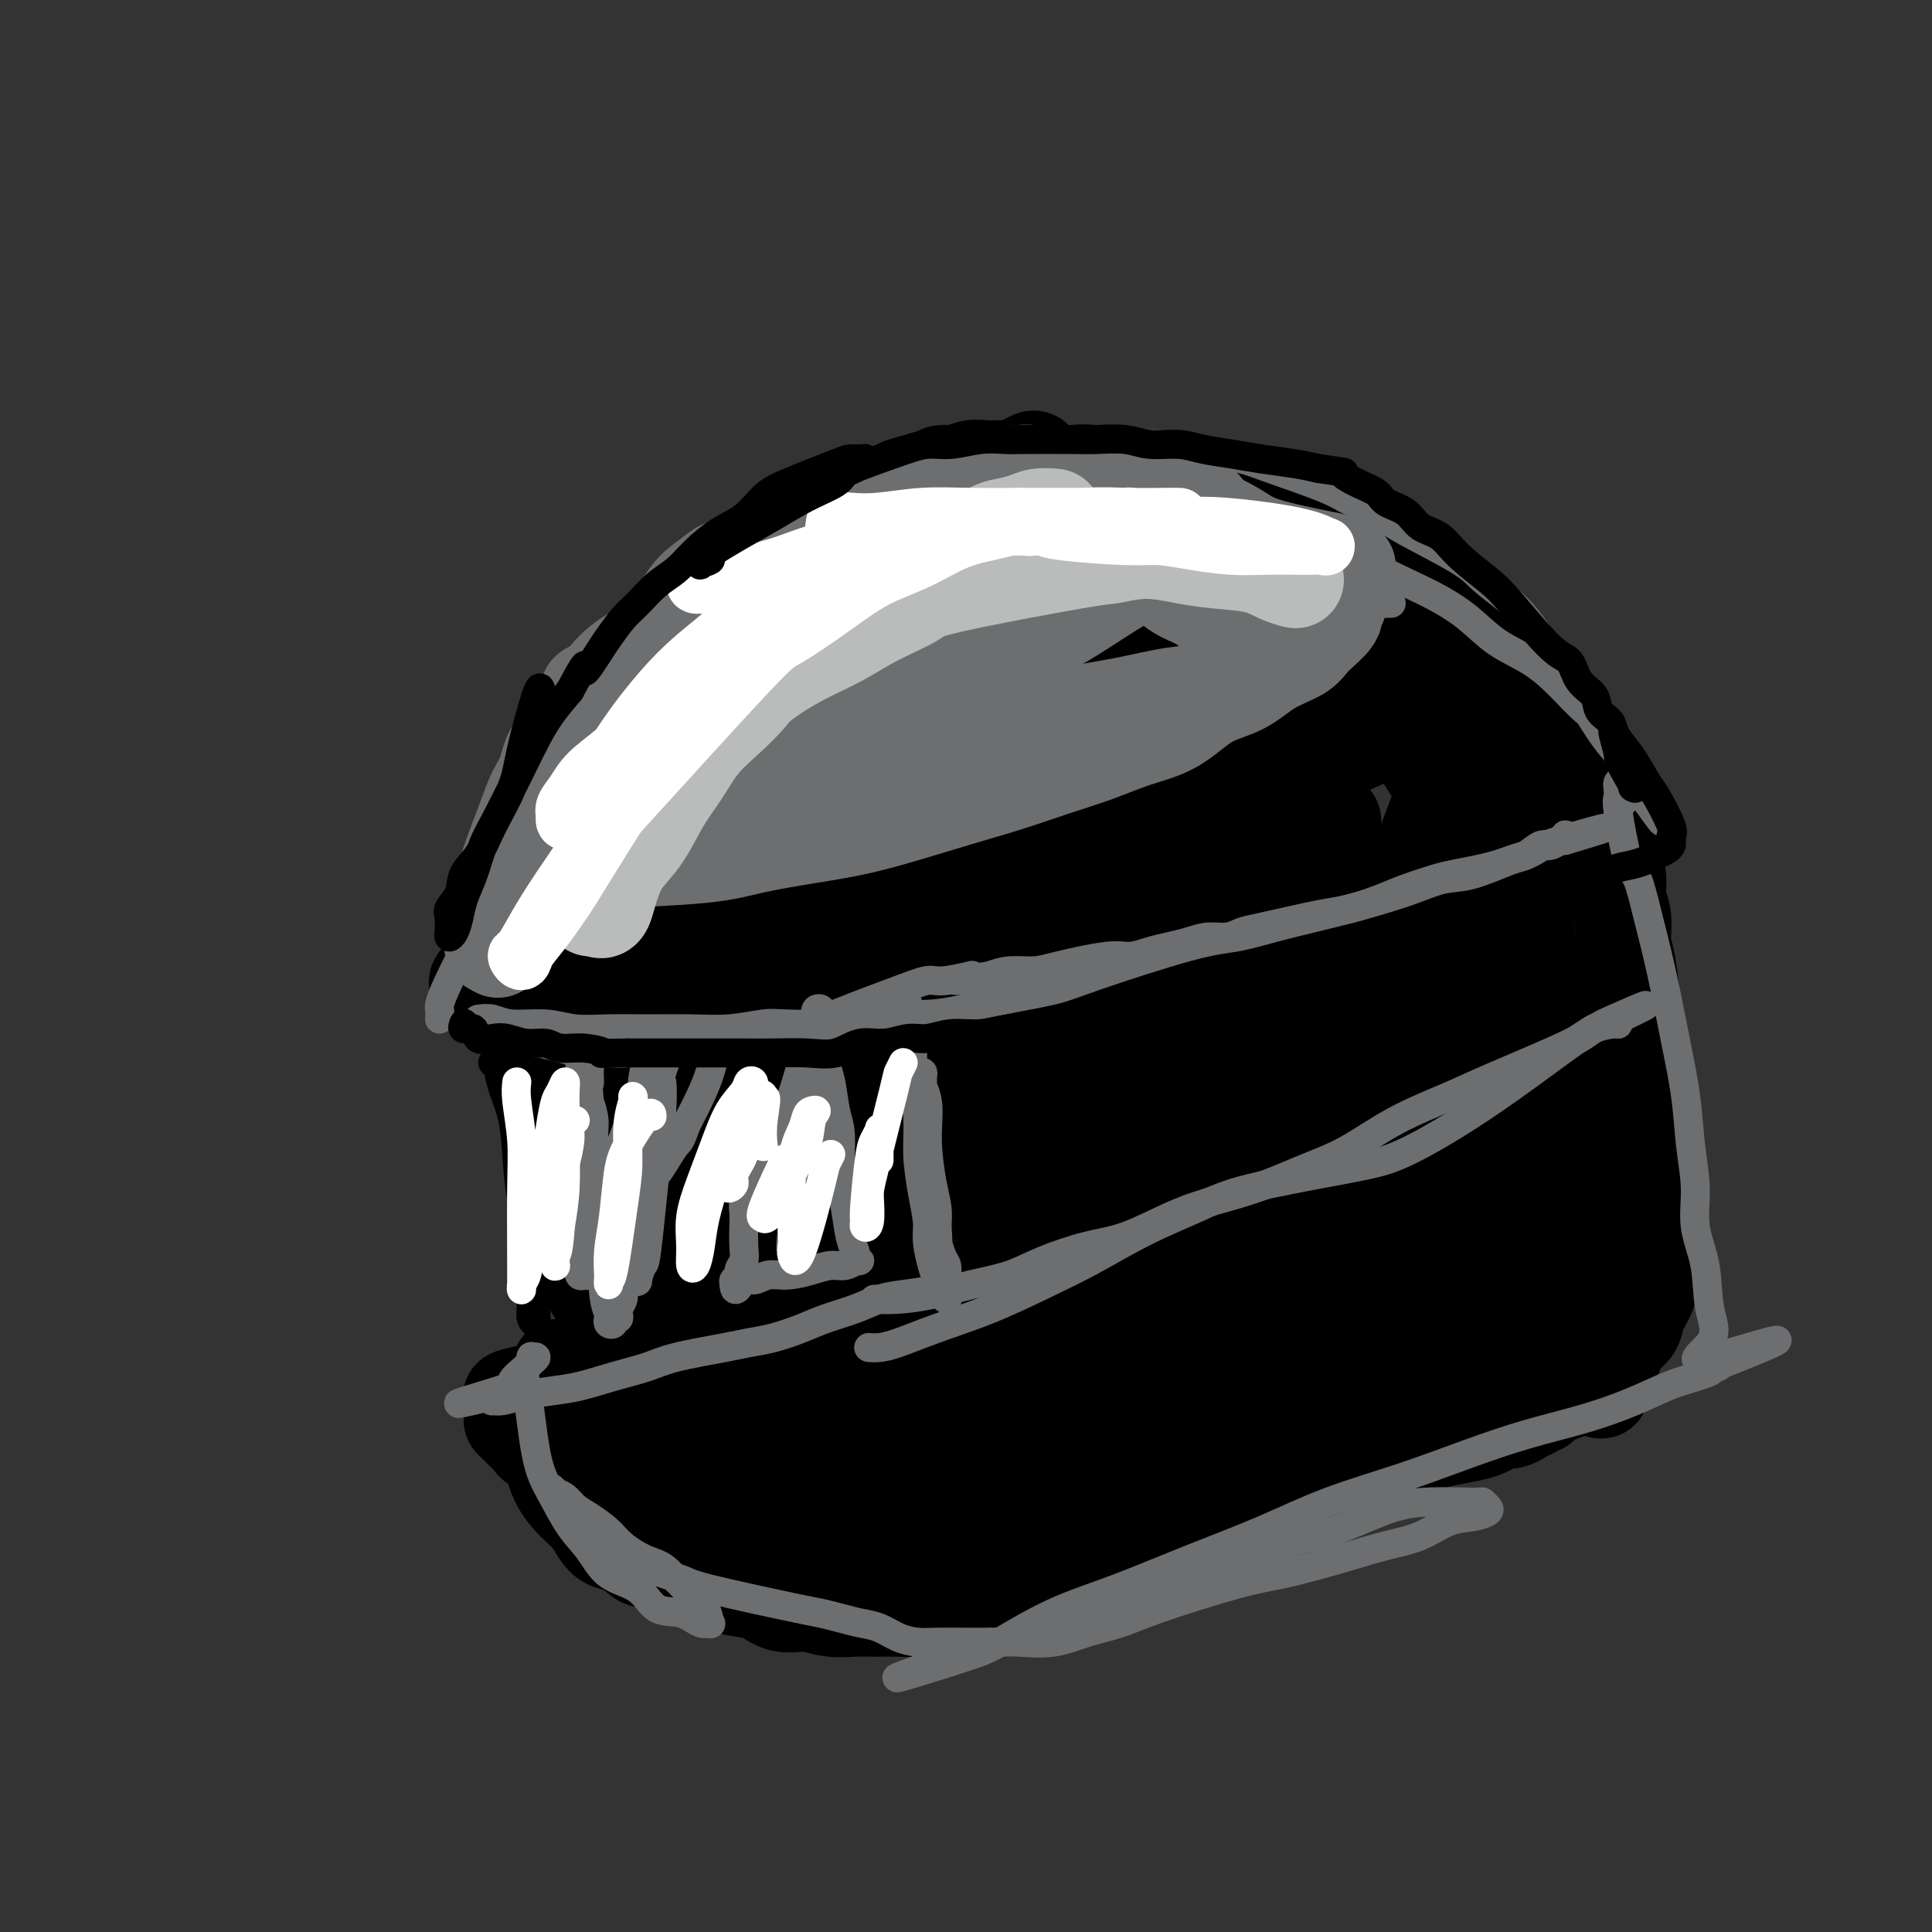 <svg viewBox='0 0 400 400' version='1.1' xmlns='http://www.w3.org/2000/svg' xmlns:xlink='http://www.w3.org/1999/xlink'><rect x="0" y="0" width="400" height="400" fill="#333333" stroke="none"/><g fill='none' stroke='#000000' stroke-width='20' stroke-linecap='round' stroke-linejoin='round'><path d='M282,121c-1.584,-1.037 -3.167,-2.075 -5,-3c-1.833,-0.925 -3.915,-1.739 -6,-3c-2.085,-1.261 -4.175,-2.971 -6,-4c-1.825,-1.029 -3.387,-1.379 -5,-2c-1.613,-0.621 -3.278,-1.513 -5,-2c-1.722,-0.487 -3.503,-0.569 -5,-1c-1.497,-0.431 -2.711,-1.211 -4,-2c-1.289,-0.789 -2.655,-1.588 -4,-2c-1.345,-0.412 -2.670,-0.436 -4,-1c-1.330,-0.564 -2.666,-1.667 -4,-2c-1.334,-0.333 -2.668,0.103 -4,0c-1.332,-0.103 -2.662,-0.746 -4,-1c-1.338,-0.254 -2.683,-0.121 -4,0c-1.317,0.121 -2.607,0.229 -4,0c-1.393,-0.229 -2.890,-0.794 -4,-1c-1.110,-0.206 -1.833,-0.051 -3,0c-1.167,0.051 -2.778,-0.001 -4,0c-1.222,0.001 -2.055,0.056 -3,0c-0.945,-0.056 -2.002,-0.222 -3,0c-0.998,0.222 -1.938,0.833 -3,1c-1.062,0.167 -2.248,-0.109 -3,0c-0.752,0.109 -1.072,0.603 -2,1c-0.928,0.397 -2.464,0.699 -4,1'/><path d='M189,100c-2.336,0.583 -2.176,0.542 -3,1c-0.824,0.458 -2.633,1.417 -4,2c-1.367,0.583 -2.291,0.790 -3,1c-0.709,0.210 -1.203,0.423 -2,1c-0.797,0.577 -1.897,1.519 -3,2c-1.103,0.481 -2.209,0.503 -3,1c-0.791,0.497 -1.267,1.469 -2,2c-0.733,0.531 -1.722,0.620 -3,1c-1.278,0.380 -2.845,1.051 -4,2c-1.155,0.949 -1.898,2.177 -3,3c-1.102,0.823 -2.563,1.240 -4,2c-1.437,0.760 -2.849,1.864 -4,3c-1.151,1.136 -2.041,2.303 -3,3c-0.959,0.697 -1.986,0.923 -3,2c-1.014,1.077 -2.014,3.004 -3,4c-0.986,0.996 -1.959,1.059 -3,2c-1.041,0.941 -2.152,2.758 -3,4c-0.848,1.242 -1.435,1.907 -2,3c-0.565,1.093 -1.110,2.613 -2,4c-0.890,1.387 -2.126,2.641 -3,4c-0.874,1.359 -1.387,2.823 -2,4c-0.613,1.177 -1.328,2.065 -2,3c-0.672,0.935 -1.303,1.915 -2,3c-0.697,1.085 -1.460,2.274 -2,3c-0.540,0.726 -0.856,0.988 -2,3c-1.144,2.012 -3.116,5.772 -4,8c-0.884,2.228 -0.681,2.922 -1,4c-0.319,1.078 -1.159,2.539 -2,4'/><path d='M112,179c-4.523,8.319 -2.329,5.617 -2,5c0.329,-0.617 -1.207,0.850 -2,2c-0.793,1.150 -0.842,1.985 -1,3c-0.158,1.015 -0.423,2.212 -1,3c-0.577,0.788 -1.465,1.166 -2,2c-0.535,0.834 -0.717,2.122 -1,3c-0.283,0.878 -0.668,1.344 -1,2c-0.332,0.656 -0.612,1.500 -1,2c-0.388,0.500 -0.884,0.656 -1,1c-0.116,0.344 0.149,0.877 0,1c-0.149,0.123 -0.713,-0.163 -1,0c-0.287,0.163 -0.296,0.776 0,1c0.296,0.224 0.897,0.060 1,0c0.103,-0.060 -0.291,-0.016 0,0c0.291,0.016 1.268,0.004 2,0c0.732,-0.004 1.218,-0.001 2,0c0.782,0.001 1.860,-0.001 3,0c1.140,0.001 2.342,0.005 4,0c1.658,-0.005 3.772,-0.021 6,0c2.228,0.021 4.569,0.077 7,0c2.431,-0.077 4.950,-0.289 8,-1c3.050,-0.711 6.629,-1.922 10,-3c3.371,-1.078 6.535,-2.022 10,-3c3.465,-0.978 7.233,-1.989 11,-3'/><path d='M163,194c6.891,-1.941 8.618,-2.292 12,-3c3.382,-0.708 8.418,-1.771 13,-3c4.582,-1.229 8.709,-2.622 13,-4c4.291,-1.378 8.744,-2.739 13,-4c4.256,-1.261 8.313,-2.420 13,-4c4.687,-1.580 10.003,-3.581 14,-5c3.997,-1.419 6.674,-2.256 13,-5c6.326,-2.744 16.301,-7.396 22,-10c5.699,-2.604 7.122,-3.160 9,-4c1.878,-0.840 4.210,-1.964 6,-3c1.790,-1.036 3.037,-1.983 4,-3c0.963,-1.017 1.642,-2.103 2,-3c0.358,-0.897 0.394,-1.603 0,-2c-0.394,-0.397 -1.217,-0.485 -2,-1c-0.783,-0.515 -1.524,-1.459 -3,-2c-1.476,-0.541 -3.687,-0.680 -6,-1c-2.313,-0.320 -4.728,-0.822 -7,-1c-2.272,-0.178 -4.402,-0.034 -7,0c-2.598,0.034 -5.665,-0.044 -8,0c-2.335,0.044 -3.937,0.208 -6,0c-2.063,-0.208 -4.585,-0.789 -7,-1c-2.415,-0.211 -4.722,-0.053 -7,0c-2.278,0.053 -4.526,0.001 -7,0c-2.474,-0.001 -5.174,0.049 -8,0c-2.826,-0.049 -5.779,-0.195 -9,0c-3.221,0.195 -6.709,0.733 -10,1c-3.291,0.267 -6.386,0.264 -10,1c-3.614,0.736 -7.747,2.210 -12,4c-4.253,1.790 -8.627,3.895 -13,6'/><path d='M175,147c-6.069,2.923 -8.743,5.232 -12,7c-3.257,1.768 -7.099,2.995 -11,5c-3.901,2.005 -7.863,4.788 -11,7c-3.137,2.212 -5.451,3.852 -8,6c-2.549,2.148 -5.334,4.802 -8,7c-2.666,2.198 -5.211,3.938 -7,6c-1.789,2.062 -2.820,4.445 -4,6c-1.180,1.555 -2.510,2.283 -3,3c-0.490,0.717 -0.140,1.423 0,2c0.140,0.577 0.069,1.024 0,1c-0.069,-0.024 -0.138,-0.519 0,-1c0.138,-0.481 0.482,-0.949 1,-2c0.518,-1.051 1.209,-2.683 2,-4c0.791,-1.317 1.681,-2.317 6,-9c4.319,-6.683 12.065,-19.050 17,-26c4.935,-6.950 7.057,-8.483 10,-11c2.943,-2.517 6.707,-6.019 10,-9c3.293,-2.981 6.115,-5.443 9,-8c2.885,-2.557 5.833,-5.210 9,-8c3.167,-2.790 6.553,-5.717 10,-8c3.447,-2.283 6.955,-3.923 10,-6c3.045,-2.077 5.626,-4.592 8,-6c2.374,-1.408 4.542,-1.709 6,-2c1.458,-0.291 2.208,-0.572 3,-1c0.792,-0.428 1.627,-1.001 2,-1c0.373,0.001 0.286,0.578 0,1c-0.286,0.422 -0.769,0.691 -1,1c-0.231,0.309 -0.209,0.660 -1,2c-0.791,1.340 -2.396,3.670 -4,6'/><path d='M208,105c-1.953,2.688 -4.835,4.907 -8,8c-3.165,3.093 -6.614,7.059 -11,11c-4.386,3.941 -9.711,7.857 -14,11c-4.289,3.143 -7.544,5.511 -11,8c-3.456,2.489 -7.115,5.098 -10,7c-2.885,1.902 -4.997,3.098 -7,5c-2.003,1.902 -3.898,4.510 -6,7c-2.102,2.490 -4.411,4.863 -6,7c-1.589,2.137 -2.458,4.039 -5,8c-2.542,3.961 -6.755,9.981 -9,13c-2.245,3.019 -2.520,3.036 -3,3c-0.480,-0.036 -1.164,-0.124 -1,0c0.164,0.124 1.177,0.462 2,0c0.823,-0.462 1.456,-1.723 3,-3c1.544,-1.277 4.000,-2.572 7,-4c3.000,-1.428 6.546,-2.991 10,-5c3.454,-2.009 6.816,-4.463 11,-7c4.184,-2.537 9.188,-5.155 14,-8c4.812,-2.845 9.431,-5.915 14,-9c4.569,-3.085 9.089,-6.184 14,-9c4.911,-2.816 10.214,-5.350 15,-8c4.786,-2.650 9.056,-5.418 13,-8c3.944,-2.582 7.562,-4.980 11,-7c3.438,-2.020 6.695,-3.663 9,-5c2.305,-1.337 3.659,-2.369 5,-3c1.341,-0.631 2.669,-0.862 3,-1c0.331,-0.138 -0.334,-0.182 -1,0c-0.666,0.182 -1.333,0.591 -2,1'/><path d='M245,117c-0.873,0.404 -1.556,0.914 -4,2c-2.444,1.086 -6.651,2.750 -11,5c-4.349,2.250 -8.841,5.087 -14,8c-5.159,2.913 -10.985,5.901 -16,9c-5.015,3.099 -9.218,6.310 -14,9c-4.782,2.690 -10.144,4.858 -15,7c-4.856,2.142 -9.206,4.258 -13,7c-3.794,2.742 -7.031,6.112 -10,9c-2.969,2.888 -5.668,5.296 -8,8c-2.332,2.704 -4.297,5.704 -6,8c-1.703,2.296 -3.145,3.887 -4,5c-0.855,1.113 -1.124,1.748 -1,2c0.124,0.252 0.642,0.122 1,0c0.358,-0.122 0.556,-0.237 5,-2c4.444,-1.763 13.133,-5.174 20,-8c6.867,-2.826 11.910,-5.065 16,-7c4.090,-1.935 7.226,-3.565 17,-8c9.774,-4.435 26.187,-11.676 36,-16c9.813,-4.324 13.027,-5.730 18,-7c4.973,-1.270 11.704,-2.403 17,-4c5.296,-1.597 9.155,-3.657 13,-5c3.845,-1.343 7.675,-1.969 10,-3c2.325,-1.031 3.144,-2.466 4,-3c0.856,-0.534 1.751,-0.168 2,0c0.249,0.168 -0.146,0.136 -1,0c-0.854,-0.136 -2.167,-0.377 -4,0c-1.833,0.377 -4.186,1.371 -7,2c-2.814,0.629 -6.090,0.894 -10,2c-3.910,1.106 -8.455,3.053 -13,5'/><path d='M253,142c-7.767,2.285 -10.685,3.496 -15,5c-4.315,1.504 -10.029,3.299 -15,5c-4.971,1.701 -9.200,3.307 -13,5c-3.800,1.693 -7.172,3.474 -10,5c-2.828,1.526 -5.112,2.797 -7,4c-1.888,1.203 -3.378,2.339 -4,3c-0.622,0.661 -0.375,0.848 0,1c0.375,0.152 0.877,0.270 2,0c1.123,-0.270 2.867,-0.927 6,-2c3.133,-1.073 7.654,-2.563 11,-4c3.346,-1.437 5.517,-2.820 12,-6c6.483,-3.180 17.278,-8.155 23,-11c5.722,-2.845 6.373,-3.559 8,-5c1.627,-1.441 4.231,-3.607 6,-5c1.769,-1.393 2.702,-2.012 3,-3c0.298,-0.988 -0.039,-2.346 0,-3c0.039,-0.654 0.453,-0.603 0,-1c-0.453,-0.397 -1.775,-1.243 -3,-2c-1.225,-0.757 -2.353,-1.425 -4,-2c-1.647,-0.575 -3.811,-1.057 -6,-2c-2.189,-0.943 -4.401,-2.348 -7,-3c-2.599,-0.652 -5.583,-0.553 -8,-1c-2.417,-0.447 -4.265,-1.440 -7,-2c-2.735,-0.560 -6.357,-0.687 -9,-1c-2.643,-0.313 -4.306,-0.813 -6,-1c-1.694,-0.187 -3.418,-0.061 -5,0c-1.582,0.061 -3.022,0.058 -4,0c-0.978,-0.058 -1.494,-0.169 -2,0c-0.506,0.169 -1.002,0.620 -1,1c0.002,0.380 0.501,0.690 1,1'/><path d='M199,118c-1.487,0.847 0.294,1.963 2,3c1.706,1.037 3.337,1.994 6,3c2.663,1.006 6.360,2.059 9,3c2.640,0.941 4.224,1.768 9,3c4.776,1.232 12.744,2.867 17,4c4.256,1.133 4.800,1.764 6,2c1.200,0.236 3.055,0.076 4,0c0.945,-0.076 0.981,-0.067 1,0c0.019,0.067 0.020,0.191 0,0c-0.020,-0.191 -0.060,-0.697 0,-1c0.060,-0.303 0.220,-0.402 0,-1c-0.220,-0.598 -0.822,-1.693 -2,-2c-1.178,-0.307 -2.934,0.176 -5,0c-2.066,-0.176 -4.444,-1.011 -7,-1c-2.556,0.011 -5.290,0.869 -8,2c-2.710,1.131 -5.395,2.535 -8,4c-2.605,1.465 -5.129,2.990 -7,5c-1.871,2.010 -3.090,4.504 -4,6c-0.910,1.496 -1.512,1.993 -2,3c-0.488,1.007 -0.862,2.522 -1,3c-0.138,0.478 -0.040,-0.082 0,0c0.040,0.082 0.023,0.806 0,1c-0.023,0.194 -0.050,-0.142 0,0c0.050,0.142 0.179,0.762 0,1c-0.179,0.238 -0.667,0.095 -1,0c-0.333,-0.095 -0.513,-0.141 -1,0c-0.487,0.141 -1.282,0.469 -3,1c-1.718,0.531 -4.359,1.266 -7,2'/><path d='M117,203c0.000,0.000 0.100,0.100 0.1,0.1'/><path d='M115,205c0.301,0.852 0.602,1.703 1,3c0.398,1.297 0.894,3.039 1,5c0.106,1.961 -0.179,4.142 0,6c0.179,1.858 0.821,3.393 1,5c0.179,1.607 -0.106,3.286 0,5c0.106,1.714 0.603,3.463 1,5c0.397,1.537 0.695,2.861 1,4c0.305,1.139 0.617,2.093 1,3c0.383,0.907 0.835,1.769 1,2c0.165,0.231 0.041,-0.167 0,0c-0.041,0.167 0.000,0.901 0,1c-0.000,0.099 -0.041,-0.437 0,-1c0.041,-0.563 0.165,-1.151 0,-2c-0.165,-0.849 -0.619,-1.957 -1,-3c-0.381,-1.043 -0.691,-2.022 -1,-3'/><path d='M120,235c-0.492,-2.045 -0.723,-2.657 -1,-4c-0.277,-1.343 -0.600,-3.416 -1,-5c-0.400,-1.584 -0.878,-2.678 -1,-4c-0.122,-1.322 0.111,-2.871 0,-4c-0.111,-1.129 -0.566,-1.837 -1,-3c-0.434,-1.163 -0.848,-2.780 -1,-4c-0.152,-1.220 -0.041,-2.043 0,-3c0.041,-0.957 0.011,-2.046 0,-3c-0.011,-0.954 -0.003,-1.771 0,-2c0.003,-0.229 0.001,0.131 0,0c-0.001,-0.131 -0.000,-0.752 0,-1c0.000,-0.248 0.000,-0.124 0,0'/><path d='M113,209c-0.120,-0.936 -0.239,-1.872 0,0c0.239,1.872 0.838,6.552 1,10c0.162,3.448 -0.111,5.664 0,8c0.111,2.336 0.607,4.791 1,7c0.393,2.209 0.683,4.170 1,6c0.317,1.830 0.662,3.528 1,5c0.338,1.472 0.668,2.719 1,4c0.332,1.281 0.665,2.597 1,4c0.335,1.403 0.671,2.893 1,4c0.329,1.107 0.651,1.832 1,3c0.349,1.168 0.723,2.780 1,4c0.277,1.220 0.455,2.046 1,3c0.545,0.954 1.455,2.034 2,3c0.545,0.966 0.724,1.818 1,3c0.276,1.182 0.648,2.695 1,4c0.352,1.305 0.683,2.402 1,3c0.317,0.598 0.621,0.696 1,1c0.379,0.304 0.833,0.813 1,1c0.167,0.187 0.048,0.054 0,0c-0.048,-0.054 -0.024,-0.027 0,0'/><path d='M130,282c2.047,5.444 0.665,0.556 0,-1c-0.665,-1.556 -0.612,0.222 -1,-1c-0.388,-1.222 -1.217,-5.443 -2,-8c-0.783,-2.557 -1.519,-3.448 -2,-5c-0.481,-1.552 -0.706,-3.764 -1,-5c-0.294,-1.236 -0.657,-1.495 -1,-2c-0.343,-0.505 -0.667,-1.257 -1,-2c-0.333,-0.743 -0.677,-1.478 -1,-2c-0.323,-0.522 -0.625,-0.833 -1,-2c-0.375,-1.167 -0.821,-3.191 -1,-4c-0.179,-0.809 -0.089,-0.405 0,0'/><path d='M116,283c0.072,0.016 0.144,0.032 1,0c0.856,-0.032 2.497,-0.113 4,0c1.503,0.113 2.869,0.421 5,0c2.131,-0.421 5.029,-1.572 7,-2c1.971,-0.428 3.016,-0.133 7,-1c3.984,-0.867 10.908,-2.895 15,-4c4.092,-1.105 5.350,-1.288 8,-2c2.650,-0.712 6.690,-1.953 10,-3c3.310,-1.047 5.891,-1.900 9,-3c3.109,-1.100 6.747,-2.445 10,-4c3.253,-1.555 6.120,-3.318 9,-5c2.880,-1.682 5.771,-3.281 9,-5c3.229,-1.719 6.794,-3.557 10,-5c3.206,-1.443 6.052,-2.493 9,-4c2.948,-1.507 5.999,-3.473 9,-5c3.001,-1.527 5.954,-2.615 9,-4c3.046,-1.385 6.185,-3.066 9,-4c2.815,-0.934 5.305,-1.122 8,-2c2.695,-0.878 5.595,-2.448 8,-4c2.405,-1.552 4.317,-3.086 6,-4c1.683,-0.914 3.139,-1.208 6,-3c2.861,-1.792 7.127,-5.081 10,-7c2.873,-1.919 4.353,-2.468 6,-3c1.647,-0.532 3.461,-1.045 5,-2c1.539,-0.955 2.805,-2.350 4,-3c1.195,-0.650 2.320,-0.556 3,-1c0.680,-0.444 0.914,-1.427 1,-2c0.086,-0.573 0.025,-0.735 0,-1c-0.025,-0.265 -0.012,-0.632 0,-1'/><path d='M313,199c0.444,-0.625 1.055,-0.186 1,0c-0.055,0.186 -0.776,0.119 -1,0c-0.224,-0.119 0.049,-0.289 0,0c-0.049,0.289 -0.421,1.039 -1,2c-0.579,0.961 -1.367,2.135 -2,4c-0.633,1.865 -1.113,4.422 -2,7c-0.887,2.578 -2.182,5.176 -3,7c-0.818,1.824 -1.159,2.873 -2,6c-0.841,3.127 -2.182,8.332 -3,12c-0.818,3.668 -1.115,5.799 -2,8c-0.885,2.201 -2.360,4.473 -3,7c-0.640,2.527 -0.445,5.309 -1,8c-0.555,2.691 -1.859,5.292 -3,8c-1.141,2.708 -2.119,5.525 -3,8c-0.881,2.475 -1.664,4.608 -3,7c-1.336,2.392 -3.225,5.041 -5,7c-1.775,1.959 -3.437,3.227 -5,5c-1.563,1.773 -3.027,4.051 -5,6c-1.973,1.949 -4.456,3.569 -7,5c-2.544,1.431 -5.148,2.675 -8,4c-2.852,1.325 -5.953,2.733 -9,4c-3.047,1.267 -6.040,2.393 -9,3c-2.960,0.607 -5.887,0.696 -9,1c-3.113,0.304 -6.412,0.824 -10,1c-3.588,0.176 -7.466,0.009 -11,0c-3.534,-0.009 -6.724,0.140 -10,0c-3.276,-0.140 -6.638,-0.570 -10,-1'/><path d='M187,318c-9.391,-0.186 -7.867,-1.152 -9,-2c-1.133,-0.848 -4.922,-1.580 -8,-2c-3.078,-0.420 -5.447,-0.530 -8,-1c-2.553,-0.470 -5.292,-1.299 -8,-2c-2.708,-0.701 -5.386,-1.272 -8,-2c-2.614,-0.728 -5.164,-1.613 -7,-2c-1.836,-0.387 -2.958,-0.275 -6,-1c-3.042,-0.725 -8.004,-2.287 -11,-3c-2.996,-0.713 -4.025,-0.576 -5,-1c-0.975,-0.424 -1.896,-1.408 -3,-2c-1.104,-0.592 -2.392,-0.790 -3,-1c-0.608,-0.210 -0.536,-0.430 -1,-1c-0.464,-0.570 -1.465,-1.488 -2,-2c-0.535,-0.512 -0.604,-0.617 -1,-1c-0.396,-0.383 -1.120,-1.043 -1,-1c0.120,0.043 1.084,0.791 3,1c1.916,0.209 4.783,-0.120 8,0c3.217,0.120 6.782,0.689 11,1c4.218,0.311 9.088,0.363 14,0c4.912,-0.363 9.868,-1.142 15,-2c5.132,-0.858 10.442,-1.794 16,-3c5.558,-1.206 11.365,-2.681 17,-4c5.635,-1.319 11.097,-2.481 17,-4c5.903,-1.519 12.248,-3.393 18,-5c5.752,-1.607 10.913,-2.946 16,-5c5.087,-2.054 10.100,-4.822 15,-7c4.900,-2.178 9.686,-3.765 14,-6c4.314,-2.235 8.157,-5.117 12,-8'/><path d='M282,252c8.425,-4.938 8.986,-6.783 11,-9c2.014,-2.217 5.481,-4.804 8,-7c2.519,-2.196 4.089,-3.999 5,-5c0.911,-1.001 1.164,-1.200 1,-1c-0.164,0.200 -0.744,0.801 -2,2c-1.256,1.199 -3.186,2.998 -5,4c-1.814,1.002 -3.511,1.208 -10,5c-6.489,3.792 -17.770,11.171 -25,16c-7.230,4.829 -10.410,7.107 -15,10c-4.590,2.893 -10.588,6.402 -16,10c-5.412,3.598 -10.236,7.285 -15,11c-4.764,3.715 -9.468,7.460 -14,11c-4.532,3.540 -8.892,6.877 -13,10c-4.108,3.123 -7.963,6.032 -11,9c-3.037,2.968 -5.257,5.996 -7,8c-1.743,2.004 -3.009,2.986 -4,4c-0.991,1.014 -1.708,2.061 -1,2c0.708,-0.061 2.842,-1.230 4,-2c1.158,-0.770 1.339,-1.142 8,-5c6.661,-3.858 19.803,-11.202 28,-16c8.197,-4.798 11.448,-7.050 16,-10c4.552,-2.950 10.404,-6.598 16,-10c5.596,-3.402 10.937,-6.559 16,-10c5.063,-3.441 9.847,-7.167 14,-10c4.153,-2.833 7.676,-4.772 12,-7c4.324,-2.228 9.449,-4.746 12,-6c2.551,-1.254 2.529,-1.243 2,-1c-0.529,0.243 -1.566,0.719 -3,1c-1.434,0.281 -3.267,0.366 -6,1c-2.733,0.634 -6.367,1.817 -10,3'/><path d='M278,260c-4.916,1.429 -8.705,3.002 -13,5c-4.295,1.998 -9.097,4.422 -14,7c-4.903,2.578 -9.909,5.310 -15,8c-5.091,2.690 -10.267,5.340 -15,8c-4.733,2.660 -9.024,5.332 -13,8c-3.976,2.668 -7.638,5.332 -11,9c-3.362,3.668 -6.425,8.339 -7,10c-0.575,1.661 1.337,0.311 4,-1c2.663,-1.311 6.077,-2.583 10,-4c3.923,-1.417 8.355,-2.979 13,-5c4.645,-2.021 9.502,-4.500 14,-7c4.498,-2.500 8.635,-5.021 13,-7c4.365,-1.979 8.957,-3.416 13,-5c4.043,-1.584 7.538,-3.314 11,-5c3.462,-1.686 6.891,-3.327 8,-4c1.109,-0.673 -0.104,-0.376 -1,0c-0.896,0.376 -1.477,0.833 -3,1c-1.523,0.167 -3.988,0.045 -7,0c-3.012,-0.045 -6.569,-0.011 -11,0c-4.431,0.011 -9.734,0.001 -15,0c-5.266,-0.001 -10.493,0.009 -16,0c-5.507,-0.009 -11.292,-0.036 -17,0c-5.708,0.036 -11.339,0.135 -16,0c-4.661,-0.135 -8.352,-0.503 -15,0c-6.648,0.503 -16.254,1.878 -21,3c-4.746,1.122 -4.633,1.991 -5,3c-0.367,1.009 -1.214,2.156 -1,3c0.214,0.844 1.490,1.384 3,2c1.510,0.616 3.255,1.308 5,2'/><path d='M156,291c2.982,0.623 6.437,0.182 10,0c3.563,-0.182 7.232,-0.104 11,0c3.768,0.104 7.633,0.235 12,0c4.367,-0.235 9.236,-0.837 14,-1c4.764,-0.163 9.423,0.112 14,0c4.577,-0.112 9.071,-0.610 13,-1c3.929,-0.390 7.291,-0.671 10,-1c2.709,-0.329 4.764,-0.705 6,-1c1.236,-0.295 1.651,-0.508 2,-1c0.349,-0.492 0.631,-1.261 0,-2c-0.631,-0.739 -2.174,-1.447 -3,-2c-0.826,-0.553 -0.934,-0.950 -5,-1c-4.066,-0.050 -12.091,0.248 -22,1c-9.909,0.752 -21.702,1.958 -29,3c-7.298,1.042 -10.101,1.921 -14,3c-3.899,1.079 -8.894,2.359 -13,4c-4.106,1.641 -7.323,3.644 -10,5c-2.677,1.356 -4.813,2.065 -6,3c-1.187,0.935 -1.423,2.096 -1,3c0.423,0.904 1.506,1.552 3,2c1.494,0.448 3.398,0.696 6,1c2.602,0.304 5.902,0.663 10,1c4.098,0.337 8.993,0.651 13,1c4.007,0.349 7.124,0.734 16,1c8.876,0.266 23.509,0.413 32,0c8.491,-0.413 10.839,-1.387 14,-2c3.161,-0.613 7.136,-0.865 10,-2c2.864,-1.135 4.617,-3.152 6,-5c1.383,-1.848 2.395,-3.528 3,-5c0.605,-1.472 0.802,-2.736 1,-4'/><path d='M259,291c1.061,-3.008 -1.288,-3.526 -3,-4c-1.712,-0.474 -2.788,-0.902 -5,-1c-2.212,-0.098 -5.561,0.135 -9,0c-3.439,-0.135 -6.967,-0.638 -11,0c-4.033,0.638 -8.569,2.419 -13,4c-4.431,1.581 -8.756,2.964 -13,5c-4.244,2.036 -8.406,4.726 -12,7c-3.594,2.274 -6.621,4.131 -9,6c-2.379,1.869 -4.111,3.749 -4,5c0.111,1.251 2.064,1.873 4,2c1.936,0.127 3.856,-0.239 7,-1c3.144,-0.761 7.512,-1.915 12,-4c4.488,-2.085 9.096,-5.100 14,-8c4.904,-2.900 10.102,-5.685 15,-9c4.898,-3.315 9.494,-7.159 14,-11c4.506,-3.841 8.920,-7.678 13,-11c4.080,-3.322 7.825,-6.130 11,-9c3.175,-2.870 5.779,-5.803 8,-8c2.221,-2.197 4.059,-3.658 5,-5c0.941,-1.342 0.985,-2.563 1,-3c0.015,-0.437 0.001,-0.088 -1,0c-1.001,0.088 -2.989,-0.084 -5,0c-2.011,0.084 -4.046,0.424 -7,1c-2.954,0.576 -6.826,1.389 -11,2c-4.174,0.611 -8.650,1.019 -13,2c-4.350,0.981 -8.576,2.536 -13,4c-4.424,1.464 -9.047,2.837 -13,4c-3.953,1.163 -7.235,2.116 -11,4c-3.765,1.884 -8.014,4.700 -10,6c-1.986,1.300 -1.710,1.086 -1,1c0.710,-0.086 1.855,-0.043 3,0'/><path d='M202,270c-0.041,1.039 3.855,0.137 7,-1c3.145,-1.137 5.537,-2.509 9,-4c3.463,-1.491 7.996,-3.100 12,-5c4.004,-1.900 7.479,-4.092 11,-6c3.521,-1.908 7.087,-3.531 10,-5c2.913,-1.469 5.173,-2.782 7,-4c1.827,-1.218 3.221,-2.339 4,-3c0.779,-0.661 0.942,-0.862 1,-1c0.058,-0.138 0.011,-0.214 -1,0c-1.011,0.214 -2.986,0.719 -5,1c-2.014,0.281 -4.067,0.337 -7,1c-2.933,0.663 -6.745,1.931 -10,3c-3.255,1.069 -5.953,1.939 -13,5c-7.047,3.061 -18.444,8.313 -29,13c-10.556,4.687 -20.271,8.810 -26,11c-5.729,2.190 -7.471,2.446 -10,3c-2.529,0.554 -5.845,1.406 -9,2c-3.155,0.594 -6.149,0.928 -8,1c-1.851,0.072 -2.557,-0.120 -4,0c-1.443,0.120 -3.621,0.553 -5,1c-1.379,0.447 -1.959,0.908 -3,1c-1.041,0.092 -2.544,-0.186 -4,0c-1.456,0.186 -2.866,0.838 -4,1c-1.134,0.162 -1.992,-0.164 -3,0c-1.008,0.164 -2.167,0.818 -3,1c-0.833,0.182 -1.339,-0.109 -2,0c-0.661,0.109 -1.476,0.617 -2,1c-0.524,0.383 -0.756,0.642 -1,1c-0.244,0.358 -0.498,0.817 -1,1c-0.502,0.183 -1.251,0.092 -2,0'/><path d='M111,288c-9.663,2.173 -3.321,1.106 -1,1c2.321,-0.106 0.619,0.751 0,1c-0.619,0.249 -0.156,-0.109 0,0c0.156,0.109 0.005,0.685 0,1c-0.005,0.315 0.136,0.369 0,1c-0.136,0.631 -0.549,1.838 0,3c0.549,1.162 2.058,2.279 3,4c0.942,1.721 1.315,4.048 2,6c0.685,1.952 1.680,3.530 3,5c1.320,1.470 2.963,2.831 4,4c1.037,1.169 1.468,2.145 2,3c0.532,0.855 1.164,1.590 2,2c0.836,0.410 1.877,0.494 3,1c1.123,0.506 2.330,1.435 3,2c0.670,0.565 0.804,0.768 2,1c1.196,0.232 3.453,0.495 5,1c1.547,0.505 2.383,1.253 4,2c1.617,0.747 4.014,1.491 6,2c1.986,0.509 3.562,0.781 5,1c1.438,0.219 2.737,0.384 4,1c1.263,0.616 2.489,1.682 4,2c1.511,0.318 3.306,-0.111 5,0c1.694,0.111 3.288,0.763 5,1c1.712,0.237 3.542,0.061 5,0c1.458,-0.061 2.546,-0.006 4,0c1.454,0.006 3.276,-0.037 5,0c1.724,0.037 3.350,0.153 5,0c1.650,-0.153 3.325,-0.577 5,-1'/><path d='M196,332c6.110,-0.401 4.386,-1.404 5,-2c0.614,-0.596 3.567,-0.787 6,-1c2.433,-0.213 4.346,-0.449 6,-1c1.654,-0.551 3.050,-1.417 5,-2c1.950,-0.583 4.454,-0.884 6,-1c1.546,-0.116 2.135,-0.046 5,-1c2.865,-0.954 8.006,-2.931 11,-4c2.994,-1.069 3.839,-1.231 5,-2c1.161,-0.769 2.637,-2.147 4,-3c1.363,-0.853 2.615,-1.182 4,-2c1.385,-0.818 2.905,-2.125 4,-3c1.095,-0.875 1.766,-1.319 3,-2c1.234,-0.681 3.030,-1.598 4,-2c0.970,-0.402 1.114,-0.289 3,-1c1.886,-0.711 5.516,-2.246 7,-3c1.484,-0.754 0.823,-0.726 1,-1c0.177,-0.274 1.191,-0.851 2,-1c0.809,-0.149 1.413,0.131 2,0c0.587,-0.131 1.158,-0.673 2,-1c0.842,-0.327 1.955,-0.441 3,-1c1.045,-0.559 2.020,-1.564 3,-2c0.980,-0.436 1.964,-0.302 3,-1c1.036,-0.698 2.125,-2.226 3,-3c0.875,-0.774 1.536,-0.792 2,-1c0.464,-0.208 0.732,-0.604 1,-1'/><path d='M296,290c8.048,-4.546 2.667,-1.911 1,-1c-1.667,0.911 0.380,0.100 1,0c0.620,-0.100 -0.189,0.513 -1,1c-0.811,0.487 -1.626,0.848 -2,1c-0.374,0.152 -0.307,0.095 -4,2c-3.693,1.905 -11.147,5.770 -16,8c-4.853,2.230 -7.104,2.823 -10,4c-2.896,1.177 -6.435,2.937 -9,4c-2.565,1.063 -4.154,1.429 -9,3c-4.846,1.571 -12.947,4.347 -18,6c-5.053,1.653 -7.057,2.184 -9,3c-1.943,0.816 -3.826,1.917 -6,3c-2.174,1.083 -4.640,2.146 -6,3c-1.360,0.854 -1.615,1.497 -2,2c-0.385,0.503 -0.902,0.864 -1,1c-0.098,0.136 0.221,0.047 0,0c-0.221,-0.047 -0.983,-0.051 -1,0c-0.017,0.051 0.709,0.157 2,0c1.291,-0.157 3.145,-0.579 5,-1'/><path d='M211,329c2.128,-0.324 4.947,-1.133 8,-2c3.053,-0.867 6.340,-1.793 10,-3c3.660,-1.207 7.692,-2.694 11,-4c3.308,-1.306 5.894,-2.430 9,-4c3.106,-1.570 6.734,-3.587 10,-5c3.266,-1.413 6.169,-2.224 9,-3c2.831,-0.776 5.591,-1.517 10,-3c4.409,-1.483 10.468,-3.708 14,-5c3.532,-1.292 4.539,-1.652 6,-2c1.461,-0.348 3.377,-0.686 5,-1c1.623,-0.314 2.955,-0.606 4,-1c1.045,-0.394 1.804,-0.890 2,-1c0.196,-0.110 -0.170,0.167 0,0c0.170,-0.167 0.875,-0.780 1,-1c0.125,-0.220 -0.332,-0.049 0,0c0.332,0.049 1.451,-0.024 2,0c0.549,0.024 0.528,0.146 1,0c0.472,-0.146 1.437,-0.560 2,-1c0.563,-0.440 0.725,-0.906 1,-1c0.275,-0.094 0.662,0.185 1,0c0.338,-0.185 0.627,-0.833 1,-1c0.373,-0.167 0.831,0.147 1,0c0.169,-0.147 0.048,-0.756 0,-1c-0.048,-0.244 -0.024,-0.122 0,0'/><path d='M319,290c16.888,-6.195 5.106,-2.182 1,-1c-4.106,1.182 -0.538,-0.468 1,-1c1.538,-0.532 1.047,0.054 1,0c-0.047,-0.054 0.350,-0.747 1,-1c0.650,-0.253 1.554,-0.067 2,0c0.446,0.067 0.435,0.014 1,0c0.565,-0.014 1.706,0.012 2,0c0.294,-0.012 -0.260,-0.060 0,0c0.260,0.060 1.334,0.229 2,0c0.666,-0.229 0.923,-0.854 1,-1c0.077,-0.146 -0.025,0.189 0,0c0.025,-0.189 0.176,-0.901 0,-2c-0.176,-1.099 -0.679,-2.584 -1,-4c-0.321,-1.416 -0.460,-2.763 -1,-5c-0.540,-2.237 -1.481,-5.365 -2,-8c-0.519,-2.635 -0.614,-4.778 -1,-7c-0.386,-2.222 -1.062,-4.523 -2,-7c-0.938,-2.477 -2.139,-5.130 -3,-8c-0.861,-2.870 -1.381,-5.958 -2,-9c-0.619,-3.042 -1.335,-6.038 -2,-9c-0.665,-2.962 -1.277,-5.889 -2,-9c-0.723,-3.111 -1.556,-6.405 -2,-9c-0.444,-2.595 -0.501,-4.489 -1,-7c-0.499,-2.511 -1.442,-5.638 -2,-8c-0.558,-2.362 -0.731,-3.961 -1,-6c-0.269,-2.039 -0.635,-4.520 -1,-7'/><path d='M308,181c-3.968,-17.432 -2.386,-8.513 -2,-6c0.386,2.513 -0.422,-1.381 -1,-4c-0.578,-2.619 -0.925,-3.965 -1,-5c-0.075,-1.035 0.124,-1.761 0,-3c-0.124,-1.239 -0.570,-2.991 -1,-4c-0.430,-1.009 -0.843,-1.276 -1,-2c-0.157,-0.724 -0.059,-1.904 0,-2c0.059,-0.096 0.077,0.893 0,1c-0.077,0.107 -0.250,-0.668 0,0c0.250,0.668 0.924,2.779 2,5c1.076,2.221 2.553,4.553 4,8c1.447,3.447 2.864,8.009 4,12c1.136,3.991 1.990,7.412 3,11c1.010,3.588 2.176,7.342 3,11c0.824,3.658 1.306,7.219 2,10c0.694,2.781 1.601,4.783 3,10c1.399,5.217 3.290,13.649 4,19c0.710,5.351 0.238,7.621 0,10c-0.238,2.379 -0.244,4.867 0,7c0.244,2.133 0.736,3.911 1,6c0.264,2.089 0.300,4.488 0,6c-0.300,1.512 -0.937,2.136 -1,3c-0.063,0.864 0.447,1.968 0,3c-0.447,1.032 -1.852,1.992 -3,3c-1.148,1.008 -2.040,2.064 -3,3c-0.960,0.936 -1.989,1.752 -3,3c-1.011,1.248 -2.003,2.928 -3,4c-0.997,1.072 -1.998,1.536 -3,2'/><path d='M312,292c-2.764,2.808 -2.174,2.327 -2,2c0.174,-0.327 -0.070,-0.501 0,-1c0.070,-0.499 0.453,-1.322 1,-3c0.547,-1.678 1.260,-4.210 2,-7c0.740,-2.790 1.509,-5.838 2,-9c0.491,-3.162 0.706,-6.438 1,-9c0.294,-2.562 0.669,-4.411 1,-6c0.331,-1.589 0.618,-2.920 1,-4c0.382,-1.080 0.861,-1.910 1,-2c0.139,-0.090 -0.060,0.558 0,1c0.060,0.442 0.378,0.677 0,4c-0.378,3.323 -1.453,9.732 -2,13c-0.547,3.268 -0.565,3.394 -1,4c-0.435,0.606 -1.286,1.691 -2,2c-0.714,0.309 -1.290,-0.157 -2,-1c-0.710,-0.843 -1.553,-2.062 -2,-3c-0.447,-0.938 -0.497,-1.596 -1,-3c-0.503,-1.404 -1.458,-3.553 -2,-5c-0.542,-1.447 -0.670,-2.190 -1,-3c-0.330,-0.810 -0.863,-1.687 -1,-2c-0.137,-0.313 0.122,-0.061 0,0c-0.122,0.061 -0.624,-0.069 -1,0c-0.376,0.069 -0.627,0.338 -1,1c-0.373,0.662 -0.870,1.717 -1,3c-0.130,1.283 0.106,2.795 0,4c-0.106,1.205 -0.553,2.102 -1,3'/><path d='M301,271c-0.446,1.997 -0.060,1.490 0,1c0.060,-0.490 -0.206,-0.961 0,-2c0.206,-1.039 0.882,-2.645 1,-4c0.118,-1.355 -0.323,-2.457 0,-4c0.323,-1.543 1.412,-3.526 2,-5c0.588,-1.474 0.677,-2.440 1,-3c0.323,-0.560 0.882,-0.713 1,-1c0.118,-0.287 -0.204,-0.707 0,-1c0.204,-0.293 0.934,-0.459 1,0c0.066,0.459 -0.532,1.542 -1,3c-0.468,1.458 -0.805,3.292 -1,6c-0.195,2.708 -0.249,6.289 -1,9c-0.751,2.711 -2.200,4.553 -3,6c-0.800,1.447 -0.952,2.500 -1,3c-0.048,0.500 0.007,0.446 0,0c-0.007,-0.446 -0.078,-1.286 0,-2c0.078,-0.714 0.303,-1.304 1,-2c0.697,-0.696 1.866,-1.499 3,-2c1.134,-0.501 2.231,-0.699 3,-1c0.769,-0.301 1.208,-0.705 3,0c1.792,0.705 4.938,2.518 7,4c2.062,1.482 3.042,2.632 4,4c0.958,1.368 1.896,2.954 3,4c1.104,1.046 2.374,1.551 3,2c0.626,0.449 0.607,0.843 1,1c0.393,0.157 1.196,0.079 2,0'/><path d='M330,287c3.052,2.079 0.681,-0.222 0,-1c-0.681,-0.778 0.326,-0.031 1,0c0.674,0.031 1.014,-0.652 1,-1c-0.014,-0.348 -0.384,-0.360 0,-1c0.384,-0.640 1.521,-1.907 2,-3c0.479,-1.093 0.299,-2.013 1,-3c0.701,-0.987 2.284,-2.042 3,-3c0.716,-0.958 0.566,-1.820 1,-3c0.434,-1.180 1.452,-2.678 2,-4c0.548,-1.322 0.626,-2.468 1,-4c0.374,-1.532 1.043,-3.451 1,-5c-0.043,-1.549 -0.799,-2.727 -1,-5c-0.201,-2.273 0.153,-5.639 0,-8c-0.153,-2.361 -0.812,-3.717 -1,-5c-0.188,-1.283 0.094,-2.494 0,-4c-0.094,-1.506 -0.565,-3.306 -1,-5c-0.435,-1.694 -0.834,-3.280 -1,-5c-0.166,-1.720 -0.100,-3.573 0,-5c0.100,-1.427 0.233,-2.428 0,-4c-0.233,-1.572 -0.832,-3.715 -1,-5c-0.168,-1.285 0.095,-1.712 0,-4c-0.095,-2.288 -0.546,-6.438 -1,-9c-0.454,-2.562 -0.909,-3.534 -1,-5c-0.091,-1.466 0.182,-3.424 0,-5c-0.182,-1.576 -0.818,-2.771 -1,-4c-0.182,-1.229 0.091,-2.494 0,-4c-0.091,-1.506 -0.545,-3.253 -1,-5'/><path d='M334,177c-1.568,-13.357 -0.989,-5.748 -1,-4c-0.011,1.748 -0.611,-2.363 -1,-5c-0.389,-2.637 -0.568,-3.800 -1,-5c-0.432,-1.200 -1.117,-2.435 -2,-4c-0.883,-1.565 -1.965,-3.458 -3,-5c-1.035,-1.542 -2.023,-2.733 -3,-4c-0.977,-1.267 -1.942,-2.609 -3,-4c-1.058,-1.391 -2.210,-2.830 -3,-4c-0.790,-1.170 -1.219,-2.071 -2,-3c-0.781,-0.929 -1.915,-1.887 -3,-3c-1.085,-1.113 -2.121,-2.381 -3,-3c-0.879,-0.619 -1.599,-0.590 -3,-2c-1.401,-1.410 -3.482,-4.258 -5,-6c-1.518,-1.742 -2.474,-2.378 -4,-3c-1.526,-0.622 -3.623,-1.231 -5,-2c-1.377,-0.769 -2.033,-1.697 -4,-3c-1.967,-1.303 -5.244,-2.979 -7,-4c-1.756,-1.021 -1.991,-1.387 -3,-2c-1.009,-0.613 -2.790,-1.475 -4,-2c-1.210,-0.525 -1.847,-0.715 -3,-1c-1.153,-0.285 -2.820,-0.665 -4,-1c-1.180,-0.335 -1.871,-0.626 -3,-1c-1.129,-0.374 -2.695,-0.832 -4,-1c-1.305,-0.168 -2.350,-0.045 -3,0c-0.650,0.045 -0.906,0.012 -1,0c-0.094,-0.012 -0.025,-0.003 0,0c0.025,0.003 0.007,0.001 0,0c-0.007,-0.001 -0.004,-0.000 0,0'/><path d='M256,105c-2.977,-1.025 -1.420,-1.587 0,0c1.420,1.587 2.704,5.325 4,8c1.296,2.675 2.606,4.289 5,7c2.394,2.711 5.872,6.520 9,10c3.128,3.480 5.904,6.631 8,9c2.096,2.369 3.510,3.955 7,9c3.490,5.045 9.056,13.550 12,19c2.944,5.450 3.265,7.846 4,11c0.735,3.154 1.884,7.065 3,11c1.116,3.935 2.198,7.893 3,12c0.802,4.107 1.325,8.361 2,12c0.675,3.639 1.501,6.662 2,9c0.499,2.338 0.670,3.989 1,6c0.330,2.011 0.820,4.380 1,6c0.180,1.620 0.049,2.490 0,3c-0.049,0.510 -0.017,0.661 0,0c0.017,-0.661 0.019,-2.135 0,-4c-0.019,-1.865 -0.057,-4.120 0,-7c0.057,-2.880 0.210,-6.386 0,-10c-0.210,-3.614 -0.784,-7.335 -1,-11c-0.216,-3.665 -0.076,-7.272 0,-11c0.076,-3.728 0.087,-7.576 0,-11c-0.087,-3.424 -0.271,-6.423 0,-10c0.271,-3.577 0.998,-7.732 1,-11c0.002,-3.268 -0.721,-5.649 -1,-8c-0.279,-2.351 -0.114,-4.671 0,-6c0.114,-1.329 0.175,-1.665 0,-2c-0.175,-0.335 -0.588,-0.667 -1,-1'/><path d='M315,145c-0.508,-14.473 -0.778,-4.656 -1,0c-0.222,4.656 -0.397,4.151 -1,4c-0.603,-0.151 -1.635,0.052 -3,9c-1.365,8.948 -3.064,26.642 -4,38c-0.936,11.358 -1.111,16.381 -2,22c-0.889,5.619 -2.494,11.836 -4,17c-1.506,5.164 -2.915,9.276 -4,12c-1.085,2.724 -1.847,4.059 -3,5c-1.153,0.941 -2.698,1.487 -4,1c-1.302,-0.487 -2.360,-2.009 -3,-4c-0.640,-1.991 -0.861,-4.451 -1,-8c-0.139,-3.549 -0.196,-8.185 0,-13c0.196,-4.815 0.643,-9.808 1,-14c0.357,-4.192 0.622,-7.584 3,-16c2.378,-8.416 6.867,-21.857 9,-29c2.133,-7.143 1.909,-7.989 2,-9c0.091,-1.011 0.498,-2.189 1,-3c0.502,-0.811 1.099,-1.257 0,2c-1.099,3.257 -3.896,10.216 -6,16c-2.104,5.784 -3.517,10.394 -5,16c-1.483,5.606 -3.036,12.207 -5,18c-1.964,5.793 -4.338,10.779 -6,15c-1.662,4.221 -2.611,7.677 -4,10c-1.389,2.323 -3.217,3.513 -4,3c-0.783,-0.513 -0.519,-2.729 -1,-5c-0.481,-2.271 -1.706,-4.599 -2,-8c-0.294,-3.401 0.344,-7.877 1,-13c0.656,-5.123 1.330,-10.892 2,-16c0.670,-5.108 1.335,-9.554 2,-14'/><path d='M273,181c1.148,-8.261 1.520,-7.414 2,-8c0.480,-0.586 1.070,-2.604 1,-3c-0.070,-0.396 -0.798,0.831 -1,1c-0.202,0.169 0.123,-0.718 -1,4c-1.123,4.718 -3.693,15.041 -5,22c-1.307,6.959 -1.349,10.552 -2,15c-0.651,4.448 -1.909,9.750 -3,14c-1.091,4.250 -2.015,7.449 -3,9c-0.985,1.551 -2.030,1.453 -3,2c-0.970,0.547 -1.866,1.739 -3,-2c-1.134,-3.739 -2.506,-12.411 -3,-19c-0.494,-6.589 -0.111,-11.097 0,-16c0.111,-4.903 -0.049,-10.203 0,-14c0.049,-3.797 0.309,-6.092 1,-8c0.691,-1.908 1.815,-3.430 2,-4c0.185,-0.570 -0.568,-0.187 -1,1c-0.432,1.187 -0.541,3.178 -1,6c-0.459,2.822 -1.266,6.475 -2,11c-0.734,4.525 -1.395,9.923 -2,16c-0.605,6.077 -1.155,12.833 -2,19c-0.845,6.167 -1.984,11.746 -3,16c-1.016,4.254 -1.908,7.183 -3,9c-1.092,1.817 -2.384,2.522 -3,2c-0.616,-0.522 -0.557,-2.269 -1,-5c-0.443,-2.731 -1.387,-6.444 -2,-11c-0.613,-4.556 -0.896,-9.956 -1,-15c-0.104,-5.044 -0.028,-9.734 0,-14c0.028,-4.266 0.007,-8.110 0,-11c-0.007,-2.890 -0.002,-4.826 0,-6c0.002,-1.174 0.001,-1.587 0,-2'/><path d='M234,190c-0.617,-9.862 -0.159,-2.519 0,1c0.159,3.519 0.020,3.212 0,5c-0.020,1.788 0.078,5.671 0,9c-0.078,3.329 -0.333,6.104 -1,14c-0.667,7.896 -1.745,20.911 -3,28c-1.255,7.089 -2.687,8.251 -4,10c-1.313,1.749 -2.509,4.085 -4,5c-1.491,0.915 -3.279,0.411 -5,-1c-1.721,-1.411 -3.376,-3.727 -5,-7c-1.624,-3.273 -3.216,-7.504 -4,-12c-0.784,-4.496 -0.760,-9.258 -1,-14c-0.240,-4.742 -0.743,-9.463 -1,-13c-0.257,-3.537 -0.268,-5.890 0,-8c0.268,-2.110 0.815,-3.978 1,-5c0.185,-1.022 0.008,-1.197 0,-1c-0.008,0.197 0.154,0.767 0,2c-0.154,1.233 -0.623,3.127 -1,6c-0.377,2.873 -0.663,6.723 -1,11c-0.337,4.277 -0.726,8.980 -1,14c-0.274,5.020 -0.432,10.355 -1,15c-0.568,4.645 -1.546,8.599 -2,12c-0.454,3.401 -0.384,6.250 -2,7c-1.616,0.750 -4.916,-0.597 -7,-3c-2.084,-2.403 -2.951,-5.861 -4,-10c-1.049,-4.139 -2.281,-8.960 -3,-14c-0.719,-5.040 -0.925,-10.298 -1,-15c-0.075,-4.702 -0.020,-8.848 0,-12c0.020,-3.152 0.005,-5.309 0,-7c-0.005,-1.691 -0.001,-2.917 0,-4c0.001,-1.083 0.000,-2.024 0,-2c-0.000,0.024 -0.000,1.012 0,2'/><path d='M184,203c-0.858,-7.434 -1.002,-0.019 -1,5c0.002,5.019 0.152,7.643 0,11c-0.152,3.357 -0.605,7.449 -1,12c-0.395,4.551 -0.732,9.562 -1,14c-0.268,4.438 -0.468,8.302 -1,11c-0.532,2.698 -1.396,4.228 -2,6c-0.604,1.772 -0.950,3.784 -3,2c-2.050,-1.784 -5.806,-7.363 -8,-12c-2.194,-4.637 -2.827,-8.330 -4,-13c-1.173,-4.670 -2.888,-10.317 -4,-15c-1.112,-4.683 -1.623,-8.401 -2,-11c-0.377,-2.599 -0.620,-4.080 -1,-5c-0.380,-0.920 -0.897,-1.279 -1,-1c-0.103,0.279 0.207,1.197 0,1c-0.207,-0.197 -0.929,-1.509 -1,4c-0.071,5.509 0.511,17.839 1,26c0.489,8.161 0.885,12.153 1,17c0.115,4.847 -0.049,10.547 0,15c0.049,4.453 0.313,7.657 0,9c-0.313,1.343 -1.201,0.823 -2,1c-0.799,0.177 -1.509,1.051 -4,-3c-2.491,-4.051 -6.762,-13.028 -9,-20c-2.238,-6.972 -2.441,-11.939 -3,-17c-0.559,-5.061 -1.473,-10.217 -2,-15c-0.527,-4.783 -0.667,-9.194 -1,-12c-0.333,-2.806 -0.860,-4.009 -1,-5c-0.140,-0.991 0.107,-1.771 0,-2c-0.107,-0.229 -0.567,0.092 -1,1c-0.433,0.908 -0.838,2.402 -1,5c-0.162,2.598 -0.081,6.299 0,10'/><path d='M132,222c-0.375,4.770 -0.312,9.694 0,15c0.312,5.306 0.871,10.994 1,17c0.129,6.006 -0.174,12.329 0,17c0.174,4.671 0.824,7.691 1,9c0.176,1.309 -0.122,0.909 0,4c0.122,3.091 0.663,9.674 0,-1c-0.663,-10.674 -2.531,-38.605 -3,-52c-0.469,-13.395 0.460,-12.254 1,-14c0.540,-1.746 0.693,-6.377 1,-9c0.307,-2.623 0.770,-3.236 1,-3c0.230,0.236 0.227,1.322 0,0c-0.227,-1.322 -0.679,-5.051 1,2c1.679,7.051 5.487,24.883 8,34c2.513,9.117 3.729,9.518 5,11c1.271,1.482 2.596,4.046 4,5c1.404,0.954 2.885,0.298 4,-1c1.115,-1.298 1.862,-3.238 3,-6c1.138,-2.762 2.665,-6.345 4,-11c1.335,-4.655 2.477,-10.380 4,-16c1.523,-5.620 3.427,-11.134 5,-16c1.573,-4.866 2.815,-9.084 4,-12c1.185,-2.916 2.314,-4.530 3,-6c0.686,-1.470 0.930,-2.794 1,-3c0.070,-0.206 -0.034,0.707 0,2c0.034,1.293 0.205,2.965 0,5c-0.205,2.035 -0.786,4.432 -1,8c-0.214,3.568 -0.061,8.305 0,12c0.061,3.695 0.031,6.347 0,9'/><path d='M179,222c-0.128,7.531 0.051,8.360 0,10c-0.051,1.640 -0.333,4.091 0,6c0.333,1.909 1.281,3.274 2,4c0.719,0.726 1.208,0.812 2,0c0.792,-0.812 1.888,-2.522 3,-5c1.112,-2.478 2.241,-5.723 4,-10c1.759,-4.277 4.147,-9.586 6,-14c1.853,-4.414 3.172,-7.934 6,-13c2.828,-5.066 7.164,-11.679 9,-14c1.836,-2.321 1.172,-0.351 1,0c-0.172,0.351 0.147,-0.918 0,0c-0.147,0.918 -0.761,4.025 -1,7c-0.239,2.975 -0.103,5.820 0,10c0.103,4.180 0.175,9.696 0,15c-0.175,5.304 -0.596,10.397 -1,15c-0.404,4.603 -0.792,8.715 -1,12c-0.208,3.285 -0.237,5.742 0,7c0.237,1.258 0.738,1.317 1,1c0.262,-0.317 0.283,-1.011 1,-2c0.717,-0.989 2.131,-2.275 3,-5c0.869,-2.725 1.195,-6.891 2,-11c0.805,-4.109 2.090,-8.160 3,-12c0.910,-3.840 1.445,-7.467 3,-13c1.555,-5.533 4.129,-12.971 5,-16c0.871,-3.029 0.038,-1.649 0,-1c-0.038,0.649 0.718,0.569 1,1c0.282,0.431 0.089,1.375 0,3c-0.089,1.625 -0.075,3.930 0,7c0.075,3.070 0.213,6.903 0,11c-0.213,4.097 -0.775,8.456 -1,12c-0.225,3.544 -0.112,6.272 0,9'/><path d='M227,236c0.002,7.578 0.008,5.522 0,5c-0.008,-0.522 -0.028,0.489 0,1c0.028,0.511 0.104,0.522 0,0c-0.104,-0.522 -0.389,-1.576 0,-4c0.389,-2.424 1.453,-6.219 2,-10c0.547,-3.781 0.576,-7.549 1,-12c0.424,-4.451 1.242,-9.584 2,-14c0.758,-4.416 1.457,-8.114 2,-11c0.543,-2.886 0.930,-4.961 1,-6c0.070,-1.039 -0.176,-1.041 0,-1c0.176,0.041 0.776,0.124 1,1c0.224,0.876 0.074,2.544 0,5c-0.074,2.456 -0.071,5.699 0,9c0.071,3.301 0.211,6.660 0,10c-0.211,3.340 -0.775,6.662 -1,9c-0.225,2.338 -0.113,3.693 0,5c0.113,1.307 0.226,2.567 0,3c-0.226,0.433 -0.793,0.039 -1,0c-0.207,-0.039 -0.056,0.278 0,0c0.056,-0.278 0.015,-1.152 0,-2c-0.015,-0.848 -0.004,-1.671 0,-2c0.004,-0.329 0.002,-0.165 0,0'/></g>
<g fill='none' stroke='#6D6E70' stroke-width='6' stroke-linecap='round' stroke-linejoin='round'><path d='M111,216c0.086,-0.082 0.171,-0.165 1,0c0.829,0.165 2.401,0.576 4,1c1.599,0.424 3.226,0.861 5,1c1.774,0.139 3.695,-0.019 5,0c1.305,0.019 1.992,0.215 4,0c2.008,-0.215 5.335,-0.842 7,-1c1.665,-0.158 1.668,0.154 2,0c0.332,-0.154 0.993,-0.773 2,-1c1.007,-0.227 2.361,-0.062 3,0c0.639,0.062 0.563,0.020 1,0c0.437,-0.020 1.386,-0.019 2,0c0.614,0.019 0.894,0.055 1,0c0.106,-0.055 0.037,-0.200 0,0c-0.037,0.200 -0.043,0.747 0,1c0.043,0.253 0.135,0.212 0,1c-0.135,0.788 -0.498,2.404 -1,4c-0.502,1.596 -1.143,3.170 -2,5c-0.857,1.830 -1.928,3.915 -3,6'/><path d='M142,233c-1.135,3.402 -1.474,3.407 -2,4c-0.526,0.593 -1.240,1.773 -2,3c-0.760,1.227 -1.566,2.499 -2,3c-0.434,0.501 -0.497,0.231 -1,2c-0.503,1.769 -1.445,5.577 -2,8c-0.555,2.423 -0.722,3.460 -1,5c-0.278,1.540 -0.667,3.582 -1,5c-0.333,1.418 -0.611,2.211 -1,3c-0.389,0.789 -0.888,1.574 -1,2c-0.112,0.426 0.162,0.491 0,1c-0.162,0.509 -0.760,1.460 -1,2c-0.240,0.540 -0.120,0.667 0,1c0.120,0.333 0.242,0.870 0,1c-0.242,0.130 -0.849,-0.149 -1,0c-0.151,0.149 0.152,0.725 0,1c-0.152,0.275 -0.759,0.250 -1,0c-0.241,-0.250 -0.116,-0.725 0,-1c0.116,-0.275 0.223,-0.351 0,-1c-0.223,-0.649 -0.777,-1.870 -1,-4c-0.223,-2.130 -0.116,-5.167 0,-8c0.116,-2.833 0.242,-5.461 0,-8c-0.242,-2.539 -0.852,-4.990 -1,-7c-0.148,-2.010 0.167,-3.580 0,-5c-0.167,-1.420 -0.814,-2.690 -1,-4c-0.186,-1.310 0.090,-2.660 0,-4c-0.090,-1.340 -0.545,-2.670 -1,-4'/><path d='M122,228c-0.614,-7.931 -0.151,-4.757 0,-4c0.151,0.757 -0.012,-0.902 0,-2c0.012,-1.098 0.199,-1.636 0,-2c-0.199,-0.364 -0.786,-0.555 -1,-1c-0.214,-0.445 -0.057,-1.144 0,-1c0.057,0.144 0.015,1.131 0,1c-0.015,-0.131 -0.003,-1.382 0,1c0.003,2.382 -0.003,8.395 0,13c0.003,4.605 0.014,7.802 0,11c-0.014,3.198 -0.053,6.398 0,9c0.053,2.602 0.200,4.607 0,6c-0.200,1.393 -0.745,2.173 -1,3c-0.255,0.827 -0.220,1.702 0,2c0.220,0.298 0.625,0.018 1,0c0.375,-0.018 0.720,0.226 1,0c0.280,-0.226 0.494,-0.923 1,-2c0.506,-1.077 1.305,-2.535 2,-4c0.695,-1.465 1.286,-2.936 2,-5c0.714,-2.064 1.552,-4.719 2,-7c0.448,-2.281 0.506,-4.187 1,-6c0.494,-1.813 1.425,-3.532 2,-5c0.575,-1.468 0.794,-2.684 1,-4c0.206,-1.316 0.398,-2.731 1,-4c0.602,-1.269 1.615,-2.392 2,-3c0.385,-0.608 0.142,-0.702 0,-1c-0.142,-0.298 -0.183,-0.799 0,-1c0.183,-0.201 0.592,-0.100 1,0'/><path d='M137,222c2.323,-6.539 0.630,-1.887 0,0c-0.630,1.887 -0.196,1.010 0,2c0.196,0.990 0.154,3.846 0,6c-0.154,2.154 -0.418,3.607 -1,9c-0.582,5.393 -1.480,14.728 -2,19c-0.520,4.272 -0.661,3.481 -1,4c-0.339,0.519 -0.875,2.347 -1,3c-0.125,0.653 0.163,0.130 0,0c-0.163,-0.130 -0.776,0.134 -1,0c-0.224,-0.134 -0.057,-0.666 0,-1c0.057,-0.334 0.005,-0.469 0,-3c-0.005,-2.531 0.036,-7.459 0,-11c-0.036,-3.541 -0.150,-5.695 0,-8c0.150,-2.305 0.562,-4.762 1,-7c0.438,-2.238 0.902,-4.258 1,-6c0.098,-1.742 -0.168,-3.205 0,-5c0.168,-1.795 0.771,-3.921 1,-5c0.229,-1.079 0.084,-1.112 0,-1c-0.084,0.112 -0.105,0.368 0,1c0.105,0.632 0.338,1.639 0,3c-0.338,1.361 -1.245,3.076 -2,5c-0.755,1.924 -1.357,4.056 -2,6c-0.643,1.944 -1.327,3.698 -2,5c-0.673,1.302 -1.337,2.151 -2,3'/><path d='M126,241c-1.708,3.615 -1.978,1.653 -2,1c-0.022,-0.653 0.205,0.003 0,0c-0.205,-0.003 -0.843,-0.664 -1,-1c-0.157,-0.336 0.168,-0.348 0,-1c-0.168,-0.652 -0.829,-1.945 -1,-3c-0.171,-1.055 0.146,-1.873 0,-3c-0.146,-1.127 -0.757,-2.565 -1,-4c-0.243,-1.435 -0.118,-2.868 0,-4c0.118,-1.132 0.228,-1.964 0,-3c-0.228,-1.036 -0.793,-2.275 -1,-3c-0.207,-0.725 -0.054,-0.937 0,-1c0.054,-0.063 0.011,0.023 0,0c-0.011,-0.023 0.012,-0.156 0,0c-0.012,0.156 -0.058,0.602 0,1c0.058,0.398 0.222,0.749 0,2c-0.222,1.251 -0.829,3.404 -1,6c-0.171,2.596 0.094,5.637 0,9c-0.094,3.363 -0.548,7.048 -1,10c-0.452,2.952 -0.902,5.169 -1,7c-0.098,1.831 0.156,3.275 0,4c-0.156,0.725 -0.722,0.730 -1,1c-0.278,0.270 -0.267,0.803 0,1c0.267,0.197 0.791,0.056 1,0c0.209,-0.056 0.105,-0.028 0,0'/><path d='M167,212c-0.010,0.035 -0.021,0.069 0,0c0.021,-0.069 0.072,-0.243 0,1c-0.072,1.243 -0.267,3.903 -1,7c-0.733,3.097 -2.004,6.629 -3,10c-0.996,3.371 -1.717,6.579 -3,9c-1.283,2.421 -3.128,4.054 -4,5c-0.872,0.946 -0.770,1.204 -1,2c-0.230,0.796 -0.793,2.128 -1,3c-0.207,0.872 -0.060,1.283 0,2c0.060,0.717 0.031,1.741 0,3c-0.031,1.259 -0.065,2.753 0,4c0.065,1.247 0.228,2.247 0,3c-0.228,0.753 -0.846,1.260 -1,2c-0.154,0.740 0.154,1.714 0,2c-0.154,0.286 -0.772,-0.115 -1,0c-0.228,0.115 -0.065,0.747 0,1c0.065,0.253 0.033,0.126 0,0'/><path d='M152,266c0.058,2.386 1.204,-0.148 2,-1c0.796,-0.852 1.241,-0.022 2,0c0.759,0.022 1.831,-0.764 3,-1c1.169,-0.236 2.437,0.076 4,0c1.563,-0.076 3.423,-0.542 5,-1c1.577,-0.458 2.872,-0.907 4,-1c1.128,-0.093 2.088,0.172 3,0c0.912,-0.172 1.775,-0.781 2,-1c0.225,-0.219 -0.188,-0.046 0,0c0.188,0.046 0.975,-0.033 1,0c0.025,0.033 -0.714,0.177 -1,0c-0.286,-0.177 -0.119,-0.676 0,-1c0.119,-0.324 0.190,-0.474 0,-1c-0.190,-0.526 -0.643,-1.429 -1,-3c-0.357,-1.571 -0.620,-3.810 -1,-6c-0.380,-2.190 -0.876,-4.333 -1,-7c-0.124,-2.667 0.126,-5.860 0,-8c-0.126,-2.140 -0.626,-3.229 -1,-5c-0.374,-1.771 -0.622,-4.225 -1,-6c-0.378,-1.775 -0.885,-2.872 -1,-4c-0.115,-1.128 0.162,-2.289 0,-4c-0.162,-1.711 -0.761,-3.972 -1,-5c-0.239,-1.028 -0.117,-0.822 0,-1c0.117,-0.178 0.227,-0.741 0,-1c-0.227,-0.259 -0.793,-0.214 -1,0c-0.207,0.214 -0.056,0.596 0,1c0.056,0.404 0.016,0.830 0,3c-0.016,2.170 -0.008,6.085 0,10'/><path d='M169,223c-0.328,3.924 -0.648,7.734 -1,12c-0.352,4.266 -0.735,8.986 -1,12c-0.265,3.014 -0.410,4.320 -1,6c-0.590,1.680 -1.625,3.733 -2,5c-0.375,1.267 -0.090,1.746 0,2c0.090,0.254 -0.014,0.282 0,0c0.014,-0.282 0.146,-0.874 0,-1c-0.146,-0.126 -0.571,0.215 0,-4c0.571,-4.215 2.139,-12.984 3,-17c0.861,-4.016 1.015,-3.279 1,-3c-0.015,0.279 -0.200,0.100 0,0c0.200,-0.100 0.786,-0.119 1,0c0.214,0.119 0.058,0.378 0,1c-0.058,0.622 -0.016,1.606 0,2c0.016,0.394 0.008,0.197 0,0'/><path d='M99,211c0.990,-0.121 1.981,-0.243 3,0c1.019,0.243 2.068,0.850 4,1c1.932,0.150 4.748,-0.156 7,0c2.252,0.156 3.940,0.775 6,1c2.060,0.225 4.491,0.057 7,0c2.509,-0.057 5.095,-0.001 8,0c2.905,0.001 6.130,-0.051 9,0c2.870,0.051 5.385,0.207 8,0c2.615,-0.207 5.330,-0.776 7,-1c1.670,-0.224 2.294,-0.102 5,0c2.706,0.102 7.493,0.186 10,0c2.507,-0.186 2.735,-0.641 4,-1c1.265,-0.359 3.568,-0.622 5,-1c1.432,-0.378 1.994,-0.872 3,-1c1.006,-0.128 2.455,0.110 3,0c0.545,-0.110 0.185,-0.568 0,-1c-0.185,-0.432 -0.196,-0.838 0,0c0.196,0.838 0.598,2.919 1,5'/><path d='M189,213c0.091,1.638 -0.182,3.733 0,7c0.182,3.267 0.818,7.705 1,11c0.182,3.295 -0.092,5.446 0,8c0.092,2.554 0.549,5.512 1,8c0.451,2.488 0.894,4.505 1,6c0.106,1.495 -0.126,2.467 0,4c0.126,1.533 0.608,3.626 1,5c0.392,1.374 0.693,2.029 1,3c0.307,0.971 0.620,2.260 1,3c0.380,0.740 0.827,0.932 1,1c0.173,0.068 0.071,0.012 0,0c-0.071,-0.012 -0.113,0.020 0,0c0.113,-0.020 0.380,-0.093 0,-1c-0.380,-0.907 -1.408,-2.648 -2,-4c-0.592,-1.352 -0.747,-2.316 -1,-7c-0.253,-4.684 -0.603,-13.087 -1,-18c-0.397,-4.913 -0.842,-6.336 -1,-8c-0.158,-1.664 -0.030,-3.570 0,-5c0.030,-1.430 -0.037,-2.384 0,-3c0.037,-0.616 0.177,-0.893 0,-1c-0.177,-0.107 -0.672,-0.045 -1,0c-0.328,0.045 -0.491,0.073 0,1c0.491,0.927 1.634,2.754 2,5c0.366,2.246 -0.046,4.911 0,8c0.046,3.089 0.551,6.601 1,9c0.449,2.399 0.843,3.685 1,5c0.157,1.315 0.079,2.657 0,4'/><path d='M194,254c0.420,5.318 -0.031,3.112 0,3c0.031,-0.112 0.545,1.869 1,3c0.455,1.131 0.851,1.414 1,2c0.149,0.586 0.050,1.477 0,2c-0.050,0.523 -0.051,0.679 0,1c0.051,0.321 0.153,0.807 0,1c-0.153,0.193 -0.560,0.092 -1,0c-0.440,-0.092 -0.913,-0.176 -1,0c-0.087,0.176 0.210,0.614 -1,1c-1.210,0.386 -3.928,0.722 -6,1c-2.072,0.278 -3.498,0.498 -5,1c-1.502,0.502 -3.080,1.286 -5,2c-1.920,0.714 -4.181,1.356 -6,2c-1.819,0.644 -3.196,1.289 -5,2c-1.804,0.711 -4.034,1.489 -6,2c-1.966,0.511 -3.668,0.756 -5,1c-1.332,0.244 -2.294,0.489 -5,1c-2.706,0.511 -7.155,1.289 -10,2c-2.845,0.711 -4.084,1.356 -6,2c-1.916,0.644 -4.509,1.287 -7,2c-2.491,0.713 -4.882,1.497 -7,2c-2.118,0.503 -3.965,0.724 -6,1c-2.035,0.276 -4.258,0.607 -6,1c-1.742,0.393 -3.003,0.848 -4,1c-0.997,0.152 -1.730,0.003 -2,0c-0.270,-0.003 -0.077,0.142 0,0c0.077,-0.142 0.039,-0.571 0,-1'/><path d='M102,289c-14.142,3.407 -3.497,0.426 1,-1c4.497,-1.426 2.847,-1.296 3,-2c0.153,-0.704 2.108,-2.243 3,-3c0.892,-0.757 0.720,-0.732 1,-1c0.280,-0.268 1.013,-0.828 1,-1c-0.013,-0.172 -0.772,0.044 -1,0c-0.228,-0.044 0.074,-0.347 0,0c-0.074,0.347 -0.523,1.346 -1,2c-0.477,0.654 -0.981,0.965 -1,1c-0.019,0.035 0.449,-0.204 1,3c0.551,3.204 1.187,9.852 2,14c0.813,4.148 1.803,5.794 3,8c1.197,2.206 2.601,4.970 4,7c1.399,2.030 2.793,3.327 4,5c1.207,1.673 2.228,3.724 4,5c1.772,1.276 4.296,1.777 6,3c1.704,1.223 2.586,3.167 4,4c1.414,0.833 3.358,0.554 5,1c1.642,0.446 2.982,1.618 4,2c1.018,0.382 1.715,-0.025 2,0c0.285,0.025 0.159,0.481 0,0c-0.159,-0.481 -0.350,-1.899 -1,-3c-0.650,-1.101 -1.757,-1.886 -3,-3c-1.243,-1.114 -2.621,-2.557 -4,-4'/><path d='M139,326c-1.792,-2.082 -3.271,-2.287 -5,-3c-1.729,-0.713 -3.709,-1.935 -5,-3c-1.291,-1.065 -1.895,-1.974 -3,-3c-1.105,-1.026 -2.712,-2.168 -4,-3c-1.288,-0.832 -2.258,-1.352 -3,-2c-0.742,-0.648 -1.257,-1.424 -2,-2c-0.743,-0.576 -1.715,-0.952 -2,-1c-0.285,-0.048 0.115,0.233 0,0c-0.115,-0.233 -0.745,-0.980 -1,-1c-0.255,-0.020 -0.134,0.686 0,1c0.134,0.314 0.281,0.234 1,1c0.719,0.766 2.009,2.377 4,4c1.991,1.623 4.685,3.258 7,5c2.315,1.742 4.253,3.590 7,5c2.747,1.410 6.303,2.381 8,3c1.697,0.619 1.535,0.887 6,2c4.465,1.113 13.558,3.071 18,4c4.442,0.929 4.231,0.830 5,1c0.769,0.170 2.516,0.610 4,1c1.484,0.390 2.705,0.732 4,1c1.295,0.268 2.663,0.464 4,1c1.337,0.536 2.643,1.412 4,2c1.357,0.588 2.766,0.890 4,1c1.234,0.110 2.294,0.030 4,0c1.706,-0.030 4.059,-0.008 6,0c1.941,0.008 3.471,0.004 5,0'/><path d='M205,340c3.343,-0.026 4.200,-0.091 6,0c1.800,0.091 4.542,0.336 7,0c2.458,-0.336 4.632,-1.255 7,-2c2.368,-0.745 4.928,-1.316 7,-2c2.072,-0.684 3.654,-1.482 8,-3c4.346,-1.518 11.454,-3.758 16,-5c4.546,-1.242 6.528,-1.486 9,-2c2.472,-0.514 5.433,-1.297 8,-2c2.567,-0.703 4.738,-1.326 7,-2c2.262,-0.674 4.613,-1.399 7,-2c2.387,-0.601 4.809,-1.078 7,-2c2.191,-0.922 4.152,-2.289 6,-3c1.848,-0.711 3.582,-0.765 5,-1c1.418,-0.235 2.521,-0.653 3,-1c0.479,-0.347 0.335,-0.625 0,-1c-0.335,-0.375 -0.860,-0.847 -1,-1c-0.140,-0.153 0.107,0.012 -2,0c-2.107,-0.012 -6.568,-0.200 -10,0c-3.432,0.200 -5.836,0.790 -9,2c-3.164,1.210 -7.087,3.040 -10,4c-2.913,0.960 -4.817,1.051 -11,3c-6.183,1.949 -16.646,5.758 -23,8c-6.354,2.242 -8.600,2.919 -12,4c-3.400,1.081 -7.953,2.567 -12,4c-4.047,1.433 -7.587,2.812 -11,4c-3.413,1.188 -6.698,2.184 -9,3c-2.302,0.816 -3.620,1.450 -5,2c-1.380,0.550 -2.823,1.014 -3,1c-0.177,-0.014 0.911,-0.507 2,-1'/><path d='M192,345c-13.880,4.885 -1.581,1.099 5,-1c6.581,-2.099 7.444,-2.510 10,-4c2.556,-1.490 6.805,-4.060 11,-6c4.195,-1.940 8.335,-3.249 13,-5c4.665,-1.751 9.856,-3.945 15,-6c5.144,-2.055 10.240,-3.971 15,-6c4.760,-2.029 9.183,-4.171 14,-6c4.817,-1.829 10.029,-3.346 15,-5c4.971,-1.654 9.701,-3.444 14,-5c4.299,-1.556 8.166,-2.878 12,-4c3.834,-1.122 7.635,-2.044 11,-3c3.365,-0.956 6.295,-1.944 9,-3c2.705,-1.056 5.186,-2.178 7,-3c1.814,-0.822 2.960,-1.345 5,-2c2.040,-0.655 4.975,-1.444 6,-2c1.025,-0.556 0.141,-0.881 0,-1c-0.141,-0.119 0.462,-0.032 1,0c0.538,0.032 1.011,0.009 1,0c-0.011,-0.009 -0.505,-0.005 -1,0'/><path d='M355,283c25.279,-9.944 6.976,-3.805 0,-2c-6.976,1.805 -2.625,-0.723 -1,-3c1.625,-2.277 0.523,-4.303 0,-7c-0.523,-2.697 -0.468,-6.064 -1,-9c-0.532,-2.936 -1.651,-5.439 -2,-8c-0.349,-2.561 0.072,-5.178 0,-8c-0.072,-2.822 -0.638,-5.848 -1,-9c-0.362,-3.152 -0.520,-6.430 -1,-10c-0.480,-3.570 -1.284,-7.433 -2,-11c-0.716,-3.567 -1.346,-6.838 -2,-10c-0.654,-3.162 -1.331,-6.213 -2,-9c-0.669,-2.787 -1.328,-5.309 -2,-8c-0.672,-2.691 -1.357,-5.550 -2,-7c-0.643,-1.450 -1.244,-1.489 -2,-4c-0.756,-2.511 -1.668,-7.493 -2,-10c-0.332,-2.507 -0.085,-2.541 0,-3c0.085,-0.459 0.009,-1.345 0,-2c-0.009,-0.655 0.050,-1.079 0,-1c-0.050,0.079 -0.209,0.660 0,1c0.209,0.340 0.787,0.438 1,1c0.213,0.562 0.061,1.589 0,2c-0.061,0.411 -0.030,0.205 0,0'/><path d='M174,210c0.068,-0.001 0.135,-0.003 1,0c0.865,0.003 2.526,0.009 4,0c1.474,-0.009 2.760,-0.033 5,0c2.240,0.033 5.433,0.122 8,0c2.567,-0.122 4.509,-0.456 7,-1c2.491,-0.544 5.531,-1.297 9,-2c3.469,-0.703 7.366,-1.357 10,-2c2.634,-0.643 4.004,-1.274 9,-3c4.996,-1.726 13.618,-4.545 19,-6c5.382,-1.455 7.523,-1.545 10,-2c2.477,-0.455 5.291,-1.276 8,-2c2.709,-0.724 5.315,-1.350 8,-2c2.685,-0.650 5.449,-1.324 8,-2c2.551,-0.676 4.890,-1.355 7,-2c2.110,-0.645 3.992,-1.257 6,-2c2.008,-0.743 4.141,-1.619 6,-2c1.859,-0.381 3.442,-0.269 6,-1c2.558,-0.731 6.091,-2.305 8,-3c1.909,-0.695 2.195,-0.511 3,-1c0.805,-0.489 2.128,-1.651 3,-2c0.872,-0.349 1.291,0.116 2,0c0.709,-0.116 1.706,-0.813 2,-1c0.294,-0.187 -0.117,0.135 0,0c0.117,-0.135 0.762,-0.729 1,-1c0.238,-0.271 0.068,-0.220 0,0c-0.068,0.220 -0.034,0.610 0,1'/><path d='M324,174c16.284,-4.860 3.994,-1.509 -1,0c-4.994,1.509 -2.692,1.178 -2,1c0.692,-0.178 -0.226,-0.202 -1,0c-0.774,0.202 -1.405,0.632 -2,1c-0.595,0.368 -1.152,0.676 -2,1c-0.848,0.324 -1.985,0.663 -3,1c-1.015,0.337 -1.909,0.671 -3,1c-1.091,0.329 -2.379,0.654 -4,1c-1.621,0.346 -3.573,0.712 -5,1c-1.427,0.288 -2.328,0.497 -4,1c-1.672,0.503 -4.115,1.300 -6,2c-1.885,0.700 -3.211,1.305 -5,2c-1.789,0.695 -4.040,1.481 -6,2c-1.960,0.519 -3.630,0.770 -5,1c-1.370,0.230 -2.442,0.439 -5,1c-2.558,0.561 -6.603,1.474 -9,2c-2.397,0.526 -3.148,0.666 -4,1c-0.852,0.334 -1.805,0.863 -3,1c-1.195,0.137 -2.630,-0.117 -4,0c-1.370,0.117 -2.674,0.604 -4,1c-1.326,0.396 -2.672,0.701 -4,1c-1.328,0.299 -2.636,0.592 -4,1c-1.364,0.408 -2.784,0.932 -4,1c-1.216,0.068 -2.229,-0.319 -5,0c-2.771,0.319 -7.299,1.343 -10,2c-2.701,0.657 -3.573,0.946 -5,1c-1.427,0.054 -3.408,-0.127 -5,0c-1.592,0.127 -2.796,0.564 -4,1'/><path d='M205,202c-12.251,2.099 -5.380,0.347 -4,0c1.380,-0.347 -2.733,0.712 -5,1c-2.267,0.288 -2.689,-0.194 -4,0c-1.311,0.194 -3.511,1.065 -6,2c-2.489,0.935 -5.266,1.936 -8,3c-2.734,1.064 -5.423,2.192 -8,3c-2.577,0.808 -5.040,1.294 -7,2c-1.960,0.706 -3.417,1.630 -4,2c-0.583,0.370 -0.291,0.185 0,0'/><path d='M181,269c1.509,0.064 3.018,0.128 5,0c1.982,-0.128 4.436,-0.447 7,-1c2.564,-0.553 5.238,-1.340 8,-2c2.762,-0.660 5.612,-1.195 8,-2c2.388,-0.805 4.315,-1.881 7,-3c2.685,-1.119 6.129,-2.280 9,-3c2.871,-0.720 5.171,-1.000 8,-2c2.829,-1.000 6.189,-2.719 9,-4c2.811,-1.281 5.075,-2.123 8,-3c2.925,-0.877 6.511,-1.789 10,-3c3.489,-1.211 6.879,-2.722 10,-4c3.121,-1.278 5.971,-2.324 9,-4c3.029,-1.676 6.237,-3.983 10,-6c3.763,-2.017 8.080,-3.746 11,-5c2.920,-1.254 4.443,-2.034 9,-4c4.557,-1.966 12.149,-5.119 16,-7c3.851,-1.881 3.960,-2.490 5,-3c1.040,-0.510 3.011,-0.920 4,-1c0.989,-0.080 0.997,0.171 1,0c0.003,-0.171 0.001,-0.763 0,-1c-0.001,-0.237 -0.000,-0.118 0,0'/><path d='M335,211c11.481,-5.469 2.684,-1.642 -1,0c-3.684,1.642 -2.255,1.098 -2,1c0.255,-0.098 -0.663,0.249 -2,1c-1.337,0.751 -3.092,1.904 -6,4c-2.908,2.096 -6.968,5.134 -11,8c-4.032,2.866 -8.037,5.560 -12,8c-3.963,2.440 -7.886,4.625 -11,6c-3.114,1.375 -5.421,1.938 -11,3c-5.579,1.062 -14.431,2.621 -20,4c-5.569,1.379 -7.857,2.577 -11,4c-3.143,1.423 -7.142,3.069 -11,5c-3.858,1.931 -7.575,4.146 -11,6c-3.425,1.854 -6.559,3.348 -10,5c-3.441,1.652 -7.188,3.462 -11,5c-3.812,1.538 -7.687,2.804 -11,4c-3.313,1.196 -6.063,2.320 -8,3c-1.937,0.680 -3.060,0.914 -4,1c-0.940,0.086 -1.697,0.025 -2,0c-0.303,-0.025 -0.151,-0.012 0,0'/><path d='M91,211c0.045,-0.698 0.090,-1.397 0,-2c-0.090,-0.603 -0.314,-1.112 2,-6c2.314,-4.888 7.167,-14.155 10,-19c2.833,-4.845 3.647,-5.269 5,-7c1.353,-1.731 3.246,-4.768 5,-8c1.754,-3.232 3.368,-6.658 5,-10c1.632,-3.342 3.280,-6.601 5,-10c1.720,-3.399 3.512,-6.939 5,-10c1.488,-3.061 2.672,-5.643 4,-8c1.328,-2.357 2.800,-4.489 4,-6c1.200,-1.511 2.126,-2.401 3,-3c0.874,-0.599 1.694,-0.906 2,-1c0.306,-0.094 0.096,0.024 0,0c-0.096,-0.024 -0.078,-0.191 0,0c0.078,0.191 0.217,0.739 0,2c-0.217,1.261 -0.789,3.235 -2,6c-1.211,2.765 -3.062,6.321 -5,10c-1.938,3.679 -3.963,7.481 -6,11c-2.037,3.519 -4.087,6.755 -6,9c-1.913,2.245 -3.689,3.499 -5,5c-1.311,1.501 -2.155,3.251 -3,5'/><path d='M114,169c-3.438,5.141 -2.034,2.994 -2,3c0.034,0.006 -1.301,2.166 -2,4c-0.699,1.834 -0.761,3.342 -1,5c-0.239,1.658 -0.655,3.464 -1,5c-0.345,1.536 -0.619,2.801 -1,4c-0.381,1.199 -0.870,2.332 -1,3c-0.130,0.668 0.098,0.871 0,1c-0.098,0.129 -0.522,0.183 -1,0c-0.478,-0.183 -1.009,-0.603 -1,-1c0.009,-0.397 0.558,-0.771 1,-2c0.442,-1.229 0.778,-3.315 1,-5c0.222,-1.685 0.330,-2.970 1,-5c0.670,-2.030 1.901,-4.805 3,-7c1.099,-2.195 2.067,-3.811 3,-6c0.933,-2.189 1.831,-4.951 3,-7c1.169,-2.049 2.608,-3.384 5,-7c2.392,-3.616 5.738,-9.511 8,-13c2.262,-3.489 3.441,-4.571 5,-6c1.559,-1.429 3.499,-3.204 5,-5c1.501,-1.796 2.565,-3.611 4,-5c1.435,-1.389 3.242,-2.351 6,-5c2.758,-2.649 6.465,-6.986 10,-10c3.535,-3.014 6.896,-4.705 11,-6c4.104,-1.295 8.951,-2.195 12,-3c3.049,-0.805 4.300,-1.516 6,-2c1.700,-0.484 3.850,-0.742 6,-1'/><path d='M194,98c6.552,-1.579 10.932,-2.528 14,-3c3.068,-0.472 4.823,-0.467 7,-1c2.177,-0.533 4.776,-1.604 7,-2c2.224,-0.396 4.074,-0.117 6,0c1.926,0.117 3.929,0.073 6,0c2.071,-0.073 4.210,-0.173 6,0c1.790,0.173 3.231,0.619 5,1c1.769,0.381 3.867,0.695 6,1c2.133,0.305 4.301,0.599 6,1c1.699,0.401 2.930,0.908 6,2c3.070,1.092 7.981,2.767 11,4c3.019,1.233 4.147,2.023 6,3c1.853,0.977 4.432,2.141 6,3c1.568,0.859 2.127,1.414 5,3c2.873,1.586 8.061,4.204 11,6c2.939,1.796 3.629,2.769 5,4c1.371,1.231 3.423,2.718 5,4c1.577,1.282 2.680,2.359 4,4c1.320,1.641 2.856,3.845 4,6c1.144,2.155 1.896,4.259 3,6c1.104,1.741 2.560,3.117 4,5c1.440,1.883 2.863,4.273 4,6c1.137,1.727 1.988,2.791 3,4c1.012,1.209 2.184,2.562 3,4c0.816,1.438 1.277,2.960 2,4c0.723,1.040 1.709,1.598 2,2c0.291,0.402 -0.114,0.647 0,1c0.114,0.353 0.747,0.815 1,1c0.253,0.185 0.127,0.092 0,0'/><path d='M342,167c4.435,6.502 0.523,1.258 -1,-1c-1.523,-2.258 -0.656,-1.531 -2,-4c-1.344,-2.469 -4.900,-8.133 -7,-11c-2.100,-2.867 -2.745,-2.938 -4,-4c-1.255,-1.062 -3.121,-3.117 -5,-5c-1.879,-1.883 -3.771,-3.595 -6,-5c-2.229,-1.405 -4.797,-2.502 -7,-4c-2.203,-1.498 -4.043,-3.398 -6,-5c-1.957,-1.602 -4.033,-2.906 -6,-4c-1.967,-1.094 -3.827,-1.979 -6,-3c-2.173,-1.021 -4.660,-2.180 -6,-3c-1.340,-0.820 -1.533,-1.303 -7,-4c-5.467,-2.697 -16.208,-7.610 -22,-10c-5.792,-2.390 -6.636,-2.259 -8,-3c-1.364,-0.741 -3.247,-2.355 -4,-3c-0.753,-0.645 -0.377,-0.323 0,0'/><path d='M179,110c-0.243,-0.062 -0.486,-0.125 -1,0c-0.514,0.125 -1.300,0.436 -2,1c-0.700,0.564 -1.312,1.380 -3,3c-1.688,1.620 -4.450,4.042 -7,6c-2.550,1.958 -4.889,3.450 -8,6c-3.111,2.550 -6.996,6.158 -10,9c-3.004,2.842 -5.127,4.919 -7,7c-1.873,2.081 -3.495,4.166 -5,6c-1.505,1.834 -2.893,3.417 -4,5c-1.107,1.583 -1.932,3.168 -3,5c-1.068,1.832 -2.380,3.912 -3,6c-0.620,2.088 -0.548,4.183 -1,6c-0.452,1.817 -1.426,3.356 -2,5c-0.574,1.644 -0.746,3.392 -1,5c-0.254,1.608 -0.590,3.076 -1,4c-0.410,0.924 -0.894,1.305 -1,2c-0.106,0.695 0.168,1.703 0,2c-0.168,0.297 -0.777,-0.116 -1,0c-0.223,0.116 -0.060,0.763 0,1c0.060,0.237 0.016,0.064 0,0c-0.016,-0.064 -0.005,-0.018 0,0c0.005,0.018 0.002,0.009 0,0'/><path d='M119,189c-1.567,5.575 1.014,1.513 2,0c0.986,-1.513 0.377,-0.479 1,-1c0.623,-0.521 2.478,-2.599 4,-4c1.522,-1.401 2.711,-2.125 7,-6c4.289,-3.875 11.679,-10.901 16,-15c4.321,-4.099 5.575,-5.270 8,-7c2.425,-1.730 6.022,-4.019 9,-6c2.978,-1.981 5.338,-3.653 8,-5c2.662,-1.347 5.627,-2.370 9,-4c3.373,-1.630 7.153,-3.866 9,-5c1.847,-1.134 1.762,-1.165 9,-3c7.238,-1.835 21.800,-5.473 29,-7c7.200,-1.527 7.040,-0.941 9,-1c1.960,-0.059 6.040,-0.762 9,-1c2.960,-0.238 4.798,-0.011 7,0c2.202,0.011 4.766,-0.193 7,0c2.234,0.193 4.136,0.784 6,1c1.864,0.216 3.691,0.058 5,0c1.309,-0.058 2.102,-0.016 3,0c0.898,0.016 1.901,0.004 3,0c1.099,-0.004 2.295,-0.001 3,0c0.705,0.001 0.921,0.000 1,0c0.079,-0.000 0.023,-0.000 0,0c-0.023,0.000 -0.011,0.000 0,0'/><path d='M283,125c8.833,-0.167 4.417,-0.083 0,0'/></g>
<g fill='none' stroke='#6D6E70' stroke-width='20' stroke-linecap='round' stroke-linejoin='round'><path d='M122,178c0.981,-0.018 1.963,-0.035 2,0c0.037,0.035 -0.869,0.124 3,0c3.869,-0.124 12.513,-0.459 18,-1c5.487,-0.541 7.818,-1.289 11,-2c3.182,-0.711 7.215,-1.387 11,-2c3.785,-0.613 7.320,-1.164 11,-2c3.680,-0.836 7.504,-1.956 11,-3c3.496,-1.044 6.666,-2.012 10,-3c3.334,-0.988 6.834,-1.995 10,-3c3.166,-1.005 6.000,-2.009 9,-3c3.000,-0.991 6.167,-1.968 9,-3c2.833,-1.032 5.333,-2.117 8,-3c2.667,-0.883 5.502,-1.563 8,-3c2.498,-1.437 4.659,-3.633 7,-5c2.341,-1.367 4.863,-1.907 7,-3c2.137,-1.093 3.888,-2.741 6,-4c2.112,-1.259 4.584,-2.131 6,-3c1.416,-0.869 1.777,-1.734 3,-3c1.223,-1.266 3.309,-2.931 4,-4c0.691,-1.069 -0.014,-1.541 0,-2c0.014,-0.459 0.746,-0.907 1,-1c0.254,-0.093 0.030,0.167 0,0c-0.030,-0.167 0.134,-0.762 0,-1c-0.134,-0.238 -0.567,-0.119 -1,0'/><path d='M276,124c0.951,-1.865 -0.173,-1.028 -1,-1c-0.827,0.028 -1.357,-0.752 -2,-1c-0.643,-0.248 -1.397,0.035 -2,0c-0.603,-0.035 -1.053,-0.388 -3,-1c-1.947,-0.612 -5.390,-1.484 -8,-2c-2.610,-0.516 -4.388,-0.675 -10,-1c-5.612,-0.325 -15.060,-0.817 -20,-1c-4.940,-0.183 -5.372,-0.058 -7,0c-1.628,0.058 -4.451,0.047 -7,0c-2.549,-0.047 -4.826,-0.131 -7,0c-2.174,0.131 -4.247,0.477 -7,1c-2.753,0.523 -6.185,1.223 -10,2c-3.815,0.777 -8.013,1.632 -12,3c-3.987,1.368 -7.764,3.250 -12,5c-4.236,1.750 -8.930,3.368 -13,5c-4.070,1.632 -7.515,3.277 -10,4c-2.485,0.723 -4.012,0.524 -7,4c-2.988,3.476 -7.439,10.628 -9,14c-1.561,3.372 -0.233,2.966 0,3c0.233,0.034 -0.630,0.509 -1,1c-0.370,0.491 -0.249,0.997 0,1c0.249,0.003 0.624,-0.499 1,-1'/><path d='M129,159c-1.054,2.911 0.811,1.189 7,-4c6.189,-5.189 16.703,-13.845 23,-19c6.297,-5.155 8.376,-6.809 12,-9c3.624,-2.191 8.791,-4.920 13,-7c4.209,-2.080 7.460,-3.513 11,-5c3.540,-1.487 7.370,-3.029 11,-4c3.630,-0.971 7.061,-1.371 10,-2c2.939,-0.629 5.386,-1.486 10,-2c4.614,-0.514 11.394,-0.685 15,-1c3.606,-0.315 4.039,-0.775 5,-1c0.961,-0.225 2.451,-0.215 3,0c0.549,0.215 0.158,0.636 0,1c-0.158,0.364 -0.082,0.673 0,1c0.082,0.327 0.170,0.674 0,1c-0.170,0.326 -0.598,0.631 -1,1c-0.402,0.369 -0.777,0.801 -2,2c-1.223,1.199 -3.294,3.163 -6,5c-2.706,1.837 -6.047,3.545 -10,6c-3.953,2.455 -8.519,5.655 -13,8c-4.481,2.345 -8.877,3.834 -13,5c-4.123,1.166 -7.972,2.010 -11,3c-3.028,0.990 -5.234,2.127 -7,3c-1.766,0.873 -3.090,1.483 -5,3c-1.910,1.517 -4.405,3.941 -7,6c-2.595,2.059 -5.288,3.753 -8,6c-2.712,2.247 -5.442,5.047 -8,7c-2.558,1.953 -4.943,3.060 -7,4c-2.057,0.940 -3.784,1.715 -5,2c-1.216,0.285 -1.919,0.082 -2,0c-0.081,-0.082 0.459,-0.041 1,0'/><path d='M145,169c-5.918,4.402 -0.213,1.408 2,0c2.213,-1.408 0.934,-1.230 4,-2c3.066,-0.770 10.477,-2.488 15,-4c4.523,-1.512 6.159,-2.818 9,-4c2.841,-1.182 6.888,-2.242 11,-3c4.112,-0.758 8.289,-1.215 12,-2c3.711,-0.785 6.956,-1.897 11,-3c4.044,-1.103 8.885,-2.198 13,-3c4.115,-0.802 7.502,-1.311 11,-2c3.498,-0.689 7.106,-1.558 10,-2c2.894,-0.442 5.073,-0.457 7,-1c1.927,-0.543 3.602,-1.612 5,-2c1.398,-0.388 2.520,-0.093 4,-1c1.480,-0.907 3.317,-3.017 4,-4c0.683,-0.983 0.211,-0.840 0,-1c-0.211,-0.160 -0.160,-0.625 0,-1c0.160,-0.375 0.431,-0.662 0,-1c-0.431,-0.338 -1.563,-0.727 -2,-1c-0.437,-0.273 -0.179,-0.429 -1,-1c-0.821,-0.571 -2.722,-1.556 -4,-2c-1.278,-0.444 -1.934,-0.349 -3,-1c-1.066,-0.651 -2.542,-2.050 -4,-3c-1.458,-0.950 -2.898,-1.451 -4,-2c-1.102,-0.549 -1.864,-1.147 -3,-2c-1.136,-0.853 -2.645,-1.961 -4,-3c-1.355,-1.039 -2.557,-2.011 -4,-3c-1.443,-0.989 -3.127,-1.997 -5,-3c-1.873,-1.003 -3.937,-2.002 -6,-3'/><path d='M223,109c-7.132,-4.520 -4.963,-2.322 -5,-2c-0.037,0.322 -2.281,-1.234 -4,-2c-1.719,-0.766 -2.914,-0.743 -4,-1c-1.086,-0.257 -2.062,-0.794 -3,-1c-0.938,-0.206 -1.838,-0.080 -3,0c-1.162,0.080 -2.585,0.113 -4,0c-1.415,-0.113 -2.820,-0.373 -5,0c-2.180,0.373 -5.133,1.378 -7,2c-1.867,0.622 -2.646,0.862 -9,3c-6.354,2.138 -18.282,6.174 -24,8c-5.718,1.826 -5.225,1.444 -6,2c-0.775,0.556 -2.819,2.052 -4,3c-1.181,0.948 -1.501,1.350 -2,2c-0.499,0.650 -1.177,1.549 -2,3c-0.823,1.451 -1.792,3.454 -3,5c-1.208,1.546 -2.657,2.633 -4,4c-1.343,1.367 -2.581,3.012 -4,4c-1.419,0.988 -3.019,1.320 -4,2c-0.981,0.680 -1.344,1.709 -2,2c-0.656,0.291 -1.606,-0.154 -2,0c-0.394,0.154 -0.230,0.907 0,1c0.230,0.093 0.528,-0.476 1,-1c0.472,-0.524 1.118,-1.005 2,-2c0.882,-0.995 1.999,-2.504 4,-4c2.001,-1.496 4.885,-2.980 8,-5c3.115,-2.020 6.461,-4.577 10,-7c3.539,-2.423 7.269,-4.711 11,-7'/><path d='M158,118c6.782,-4.807 6.738,-4.324 9,-5c2.262,-0.676 6.829,-2.511 10,-4c3.171,-1.489 4.947,-2.634 9,-4c4.053,-1.366 10.384,-2.955 14,-4c3.616,-1.045 4.517,-1.548 6,-2c1.483,-0.452 3.549,-0.853 5,-1c1.451,-0.147 2.286,-0.039 3,0c0.714,0.039 1.305,0.011 2,0c0.695,-0.011 1.493,-0.003 2,0c0.507,0.003 0.724,0.001 1,0c0.276,-0.001 0.613,-0.000 1,0c0.387,0.000 0.825,0.000 1,0c0.175,-0.000 0.088,-0.000 0,0'/><path d='M158,116c0.363,-0.218 0.725,-0.437 0,0c-0.725,0.437 -2.538,1.529 -4,3c-1.462,1.471 -2.574,3.322 -5,6c-2.426,2.678 -6.166,6.185 -9,9c-2.834,2.815 -4.761,4.938 -7,7c-2.239,2.062 -4.788,4.063 -7,6c-2.212,1.937 -4.086,3.809 -6,5c-1.914,1.191 -3.868,1.702 -5,3c-1.132,1.298 -1.441,3.383 -2,5c-0.559,1.617 -1.368,2.764 -2,4c-0.632,1.236 -1.087,2.559 -2,5c-0.913,2.441 -2.283,6.000 -3,8c-0.717,2.000 -0.781,2.440 -1,3c-0.219,0.560 -0.595,1.238 -1,2c-0.405,0.762 -0.841,1.608 -1,2c-0.159,0.392 -0.043,0.331 0,1c0.043,0.669 0.011,2.068 0,3c-0.011,0.932 -0.002,1.399 0,2c0.002,0.601 -0.004,1.338 0,2c0.004,0.662 0.018,1.249 0,2c-0.018,0.751 -0.067,1.665 0,2c0.067,0.335 0.249,0.090 0,0c-0.249,-0.090 -0.928,-0.026 -1,0c-0.072,0.026 0.464,0.013 1,0'/><path d='M103,196c0.065,1.567 0.228,-0.516 0,-1c-0.228,-0.484 -0.846,0.629 1,-2c1.846,-2.629 6.156,-9.001 9,-13c2.844,-3.999 4.221,-5.626 6,-8c1.779,-2.374 3.958,-5.494 6,-8c2.042,-2.506 3.946,-4.399 5,-6c1.054,-1.601 1.259,-2.909 4,-6c2.741,-3.091 8.017,-7.965 11,-11c2.983,-3.035 3.671,-4.230 5,-6c1.329,-1.770 3.299,-4.116 5,-6c1.701,-1.884 3.132,-3.306 5,-5c1.868,-1.694 4.171,-3.661 6,-5c1.829,-1.339 3.183,-2.051 5,-3c1.817,-0.949 4.097,-2.136 6,-3c1.903,-0.864 3.427,-1.405 5,-2c1.573,-0.595 3.193,-1.245 5,-2c1.807,-0.755 3.802,-1.614 6,-2c2.198,-0.386 4.600,-0.300 7,-1c2.400,-0.700 4.798,-2.187 7,-3c2.202,-0.813 4.209,-0.950 6,-1c1.791,-0.050 3.366,-0.011 5,0c1.634,0.011 3.328,-0.005 5,0c1.672,0.005 3.323,0.031 5,0c1.677,-0.031 3.379,-0.119 5,0c1.621,0.119 3.161,0.443 5,1c1.839,0.557 3.976,1.345 6,2c2.024,0.655 3.934,1.175 6,2c2.066,0.825 4.287,1.953 6,3c1.713,1.047 2.918,2.013 6,3c3.082,0.987 8.041,1.993 13,3'/><path d='M275,116c7.000,2.333 3.500,1.167 0,0'/></g>
<g fill='none' stroke='#BABBBB' stroke-width='20' stroke-linecap='round' stroke-linejoin='round'><path d='M218,107c0.277,0.023 0.555,0.046 0,0c-0.555,-0.046 -1.942,-0.160 -3,0c-1.058,0.160 -1.787,0.596 -3,1c-1.213,0.404 -2.910,0.778 -4,1c-1.090,0.222 -1.573,0.292 -3,1c-1.427,0.708 -3.799,2.052 -6,3c-2.201,0.948 -4.231,1.499 -8,3c-3.769,1.501 -9.277,3.950 -12,5c-2.723,1.050 -2.660,0.699 -3,1c-0.340,0.301 -1.084,1.255 -2,2c-0.916,0.745 -2.004,1.283 -3,2c-0.996,0.717 -1.900,1.615 -3,3c-1.100,1.385 -2.398,3.257 -4,5c-1.602,1.743 -3.509,3.357 -5,5c-1.491,1.643 -2.565,3.315 -4,5c-1.435,1.685 -3.229,3.384 -5,5c-1.771,1.616 -3.517,3.148 -5,5c-1.483,1.852 -2.702,4.022 -4,6c-1.298,1.978 -2.677,3.764 -4,6c-1.323,2.236 -2.592,4.922 -4,7c-1.408,2.078 -2.955,3.550 -4,5c-1.045,1.450 -1.587,2.880 -2,4c-0.413,1.120 -0.698,1.929 -1,3c-0.302,1.071 -0.620,2.404 -1,3c-0.380,0.596 -0.823,0.456 -1,0c-0.177,-0.456 -0.089,-1.228 0,-2'/><path d='M124,186c-3.303,4.614 -1.060,0.151 0,-2c1.060,-2.151 0.935,-1.988 1,-3c0.065,-1.012 0.318,-3.199 1,-5c0.682,-1.801 1.794,-3.214 3,-5c1.206,-1.786 2.508,-3.943 4,-6c1.492,-2.057 3.176,-4.013 5,-6c1.824,-1.987 3.788,-4.005 6,-6c2.212,-1.995 4.670,-3.968 7,-6c2.330,-2.032 4.530,-4.123 7,-6c2.470,-1.877 5.210,-3.539 8,-5c2.790,-1.461 5.631,-2.721 8,-4c2.369,-1.279 4.265,-2.576 7,-4c2.735,-1.424 6.308,-2.975 8,-4c1.692,-1.025 1.504,-1.526 8,-3c6.496,-1.474 19.676,-3.923 26,-5c6.324,-1.077 5.794,-0.784 7,-1c1.206,-0.216 4.149,-0.941 7,-1c2.851,-0.059 5.608,0.548 8,1c2.392,0.452 4.417,0.748 7,1c2.583,0.252 5.723,0.459 8,1c2.277,0.541 3.690,1.415 5,2c1.310,0.585 2.517,0.881 3,1c0.483,0.119 0.241,0.059 0,0'/></g>
<g fill='none' stroke='#FFFFFF' stroke-width='12' stroke-linecap='round' stroke-linejoin='round'><path d='M172,115c-0.576,0.493 -1.152,0.986 -3,2c-1.848,1.014 -4.968,2.549 -8,5c-3.032,2.451 -5.978,5.817 -9,9c-3.022,3.183 -6.122,6.182 -9,9c-2.878,2.818 -5.535,5.454 -8,8c-2.465,2.546 -4.737,5.000 -7,7c-2.263,2.000 -4.515,3.546 -6,5c-1.485,1.454 -2.203,2.818 -3,4c-0.797,1.182 -1.674,2.184 -2,3c-0.326,0.816 -0.101,1.447 0,2c0.101,0.553 0.079,1.029 0,1c-0.079,-0.029 -0.214,-0.564 0,-1c0.214,-0.436 0.778,-0.772 2,-2c1.222,-1.228 3.104,-3.349 5,-6c1.896,-2.651 3.808,-5.832 6,-9c2.192,-3.168 4.665,-6.321 7,-9c2.335,-2.679 4.534,-4.883 7,-7c2.466,-2.117 5.200,-4.146 7,-6c1.800,-1.854 2.665,-3.532 4,-5c1.335,-1.468 3.139,-2.726 4,-4c0.861,-1.274 0.778,-2.562 1,-3c0.222,-0.438 0.750,-0.025 1,0c0.250,0.025 0.221,-0.340 0,0c-0.221,0.340 -0.635,1.383 -1,2c-0.365,0.617 -0.683,0.809 -1,1'/><path d='M159,121c-0.674,1.524 -1.859,3.833 -4,7c-2.141,3.167 -5.237,7.192 -9,12c-3.763,4.808 -8.191,10.399 -12,16c-3.809,5.601 -6.997,11.212 -10,16c-3.003,4.788 -5.821,8.752 -8,12c-2.179,3.248 -3.721,5.779 -5,8c-1.279,2.221 -2.297,4.130 -3,5c-0.703,0.870 -1.091,0.700 -1,1c0.091,0.300 0.662,1.071 1,1c0.338,-0.071 0.445,-0.983 1,-2c0.555,-1.017 1.559,-2.139 3,-4c1.441,-1.861 3.321,-4.460 5,-7c1.679,-2.540 3.158,-5.019 5,-8c1.842,-2.981 4.047,-6.462 5,-8c0.953,-1.538 0.653,-1.132 6,-7c5.347,-5.868 16.343,-18.011 22,-24c5.657,-5.989 5.977,-5.825 8,-7c2.023,-1.175 5.748,-3.691 9,-6c3.252,-2.309 6.029,-4.412 9,-6c2.971,-1.588 6.135,-2.663 9,-4c2.865,-1.337 5.432,-2.937 8,-4c2.568,-1.063 5.138,-1.589 7,-2c1.862,-0.411 3.016,-0.708 4,-1c0.984,-0.292 1.797,-0.581 2,-1c0.203,-0.419 -0.203,-0.968 0,-1c0.203,-0.032 1.016,0.453 -2,1c-3.016,0.547 -9.862,1.156 -15,2c-5.138,0.844 -8.569,1.922 -12,3'/><path d='M182,113c-7.468,1.668 -11.637,2.839 -15,4c-3.363,1.161 -5.918,2.312 -9,3c-3.082,0.688 -6.689,0.913 -9,1c-2.311,0.087 -3.325,0.035 -4,0c-0.675,-0.035 -1.013,-0.053 -1,0c0.013,0.053 0.375,0.176 1,0c0.625,-0.176 1.513,-0.652 3,-1c1.487,-0.348 3.575,-0.569 6,-1c2.425,-0.431 5.188,-1.072 8,-2c2.812,-0.928 5.673,-2.144 9,-3c3.327,-0.856 7.121,-1.354 11,-2c3.879,-0.646 7.845,-1.440 11,-2c3.155,-0.560 5.500,-0.885 12,-1c6.500,-0.115 17.154,-0.021 22,0c4.846,0.021 3.884,-0.033 4,0c0.116,0.033 1.312,0.152 2,0c0.688,-0.152 0.869,-0.577 1,-1c0.131,-0.423 0.211,-0.846 0,-1c-0.211,-0.154 -0.713,-0.041 -1,0c-0.287,0.041 -0.358,0.010 -2,0c-1.642,-0.010 -4.853,0.001 -8,0c-3.147,-0.001 -6.228,-0.014 -10,0c-3.772,0.014 -8.234,0.055 -12,0c-3.766,-0.055 -6.837,-0.207 -10,0c-3.163,0.207 -6.420,0.774 -9,1c-2.580,0.226 -4.484,0.113 -6,0c-1.516,-0.113 -2.643,-0.226 -3,0c-0.357,0.226 0.058,0.792 0,1c-0.058,0.208 -0.588,0.060 0,0c0.588,-0.060 2.294,-0.030 4,0'/><path d='M177,109c1.296,0.155 2.536,0.041 5,0c2.464,-0.041 6.152,-0.011 10,0c3.848,0.011 7.857,0.001 12,0c4.143,-0.001 8.421,0.005 13,0c4.579,-0.005 9.458,-0.022 14,0c4.542,0.022 8.747,0.083 12,0c3.253,-0.083 5.556,-0.309 10,0c4.444,0.309 11.030,1.155 15,2c3.970,0.845 5.323,1.690 6,2c0.677,0.310 0.677,0.084 0,0c-0.677,-0.084 -2.030,-0.025 -3,0c-0.970,0.025 -1.557,0.017 -3,0c-1.443,-0.017 -3.742,-0.042 -6,0c-2.258,0.042 -4.475,0.152 -7,0c-2.525,-0.152 -5.358,-0.566 -8,-1c-2.642,-0.434 -5.092,-0.887 -7,-1c-1.908,-0.113 -3.273,0.114 -7,0c-3.727,-0.114 -9.817,-0.571 -13,-1c-3.183,-0.429 -3.458,-0.832 -4,-1c-0.542,-0.168 -1.349,-0.101 -2,0c-0.651,0.101 -1.145,0.237 -1,0c0.145,-0.237 0.930,-0.848 2,-1c1.070,-0.152 2.424,0.155 4,0c1.576,-0.155 3.375,-0.774 6,-1c2.625,-0.226 6.075,-0.061 9,0c2.925,0.061 5.326,0.016 7,0c1.674,-0.016 2.621,-0.005 3,0c0.379,0.005 0.189,0.002 0,0'/></g>
<g fill='none' stroke='#000000' stroke-width='6' stroke-linecap='round' stroke-linejoin='round'><path d='M112,143c-0.116,-0.634 -0.232,-1.268 -1,1c-0.768,2.268 -2.189,7.439 -3,11c-0.811,3.561 -1.014,5.513 -2,8c-0.986,2.487 -2.755,5.510 -4,8c-1.245,2.490 -1.966,4.449 -3,6c-1.034,1.551 -2.382,2.696 -3,4c-0.618,1.304 -0.505,2.769 -1,4c-0.495,1.231 -1.598,2.229 -2,3c-0.402,0.771 -0.105,1.315 0,2c0.105,0.685 0.017,1.510 0,2c-0.017,0.490 0.036,0.646 0,1c-0.036,0.354 -0.161,0.908 0,1c0.161,0.092 0.609,-0.278 1,-1c0.391,-0.722 0.724,-1.797 1,-3c0.276,-1.203 0.493,-2.533 1,-4c0.507,-1.467 1.304,-3.070 2,-5c0.696,-1.930 1.291,-4.189 2,-6c0.709,-1.811 1.533,-3.176 3,-6c1.467,-2.824 3.579,-7.107 5,-10c1.421,-2.893 2.152,-4.394 3,-6c0.848,-1.606 1.814,-3.316 3,-5c1.186,-1.684 2.593,-3.342 4,-5'/><path d='M118,143c4.387,-8.277 2.854,-4.471 3,-4c0.146,0.471 1.970,-2.394 3,-4c1.030,-1.606 1.265,-1.951 2,-3c0.735,-1.049 1.970,-2.800 3,-4c1.030,-1.200 1.856,-1.847 3,-3c1.144,-1.153 2.605,-2.810 4,-4c1.395,-1.190 2.722,-1.911 4,-3c1.278,-1.089 2.506,-2.544 4,-4c1.494,-1.456 3.255,-2.912 5,-4c1.745,-1.088 3.475,-1.808 5,-3c1.525,-1.192 2.846,-2.855 4,-4c1.154,-1.145 2.141,-1.771 5,-3c2.859,-1.229 7.589,-3.061 10,-4c2.411,-0.939 2.503,-0.984 3,-1c0.497,-0.016 1.398,-0.001 2,0c0.602,0.001 0.906,-0.011 1,0c0.094,0.011 -0.020,0.044 0,0c0.020,-0.044 0.174,-0.164 0,0c-0.174,0.164 -0.677,0.612 -1,1c-0.323,0.388 -0.467,0.714 -1,1c-0.533,0.286 -1.454,0.530 -2,1c-0.546,0.470 -0.718,1.165 -2,2c-1.282,0.835 -3.673,1.812 -6,3c-2.327,1.188 -4.588,2.589 -7,4c-2.412,1.411 -4.975,2.832 -7,4c-2.025,1.168 -3.513,2.084 -5,3'/><path d='M148,114c-4.900,3.413 -1.651,2.447 -1,2c0.651,-0.447 -1.297,-0.375 -2,0c-0.703,0.375 -0.161,1.052 0,1c0.161,-0.052 -0.060,-0.832 0,-1c0.060,-0.168 0.401,0.275 1,0c0.599,-0.275 1.458,-1.269 2,-2c0.542,-0.731 0.769,-1.197 2,-2c1.231,-0.803 3.465,-1.941 5,-3c1.535,-1.059 2.370,-2.039 4,-3c1.630,-0.961 4.055,-1.903 6,-3c1.945,-1.097 3.411,-2.350 7,-4c3.589,-1.650 9.301,-3.696 13,-5c3.699,-1.304 5.386,-1.866 7,-2c1.614,-0.134 3.156,0.160 5,0c1.844,-0.160 3.989,-0.775 6,-1c2.011,-0.225 3.889,-0.061 5,0c1.111,0.061 1.457,0.020 4,0c2.543,-0.020 7.285,-0.020 10,0c2.715,0.020 3.403,0.061 5,0c1.597,-0.061 4.103,-0.224 6,0c1.897,0.224 3.187,0.833 5,1c1.813,0.167 4.151,-0.110 6,0c1.849,0.110 3.211,0.607 5,1c1.789,0.393 4.005,0.683 6,1c1.995,0.317 3.768,0.662 6,1c2.232,0.338 4.923,0.668 7,1c2.077,0.332 3.538,0.666 5,1'/><path d='M273,97c7.199,1.059 5.196,0.705 5,1c-0.196,0.295 1.416,1.238 3,2c1.584,0.762 3.141,1.344 4,2c0.859,0.656 1.021,1.388 2,2c0.979,0.612 2.775,1.105 4,2c1.225,0.895 1.877,2.194 3,3c1.123,0.806 2.716,1.120 4,2c1.284,0.880 2.259,2.327 4,4c1.741,1.673 4.247,3.571 6,5c1.753,1.429 2.754,2.388 5,5c2.246,2.612 5.739,6.878 8,9c2.261,2.122 3.292,2.102 4,3c0.708,0.898 1.093,2.714 2,4c0.907,1.286 2.337,2.040 3,3c0.663,0.960 0.560,2.125 1,3c0.440,0.875 1.422,1.461 2,2c0.578,0.539 0.751,1.032 1,2c0.249,0.968 0.575,2.410 1,3c0.425,0.590 0.951,0.329 1,1c0.049,0.671 -0.379,2.275 0,3c0.379,0.725 1.566,0.570 2,1c0.434,0.430 0.116,1.445 0,2c-0.116,0.555 -0.031,0.649 0,1c0.031,0.351 0.009,0.957 0,1c-0.009,0.043 -0.004,-0.479 0,-1'/><path d='M338,162c1.602,3.309 -0.892,-0.918 -2,-3c-1.108,-2.082 -0.831,-2.017 -1,-3c-0.169,-0.983 -0.783,-3.013 -1,-4c-0.217,-0.987 -0.038,-0.930 0,-1c0.038,-0.070 -0.066,-0.265 0,0c0.066,0.265 0.302,0.992 1,2c0.698,1.008 1.858,2.297 3,4c1.142,1.703 2.267,3.818 3,5c0.733,1.182 1.072,1.430 2,3c0.928,1.570 2.443,4.462 3,6c0.557,1.538 0.157,1.721 0,2c-0.157,0.279 -0.072,0.652 0,1c0.072,0.348 0.130,0.671 0,1c-0.130,0.329 -0.450,0.665 -1,1c-0.550,0.335 -1.332,0.670 -2,1c-0.668,0.330 -1.223,0.656 -2,1c-0.777,0.344 -1.774,0.707 -3,1c-1.226,0.293 -2.679,0.515 -4,1c-1.321,0.485 -2.509,1.233 -4,2c-1.491,0.767 -3.286,1.554 -5,2c-1.714,0.446 -3.346,0.553 -5,1c-1.654,0.447 -3.330,1.236 -5,2c-1.670,0.764 -3.334,1.504 -5,2c-1.666,0.496 -3.333,0.748 -5,1'/><path d='M305,190c-6.880,2.185 -5.079,1.148 -5,1c0.079,-0.148 -1.563,0.593 -3,1c-1.437,0.407 -2.669,0.479 -4,1c-1.331,0.521 -2.762,1.491 -4,2c-1.238,0.509 -2.283,0.558 -4,1c-1.717,0.442 -4.105,1.278 -6,2c-1.895,0.722 -3.298,1.329 -5,2c-1.702,0.671 -3.703,1.407 -5,2c-1.297,0.593 -1.888,1.044 -5,2c-3.112,0.956 -8.743,2.416 -12,3c-3.257,0.584 -4.141,0.290 -7,1c-2.859,0.710 -7.694,2.424 -11,3c-3.306,0.576 -5.082,0.015 -7,0c-1.918,-0.015 -3.979,0.517 -6,1c-2.021,0.483 -4.004,0.918 -6,1c-1.996,0.082 -4.006,-0.189 -6,0c-1.994,0.189 -3.971,0.840 -6,1c-2.029,0.160 -4.110,-0.169 -6,0c-1.890,0.169 -3.589,0.838 -5,1c-1.411,0.162 -2.535,-0.181 -4,0c-1.465,0.181 -3.272,0.886 -5,1c-1.728,0.114 -3.377,-0.362 -5,0c-1.623,0.362 -3.220,1.561 -5,2c-1.780,0.439 -3.744,0.118 -6,0c-2.256,-0.118 -4.805,-0.032 -7,0c-2.195,0.032 -4.036,0.008 -6,0c-1.964,-0.008 -4.052,-0.002 -6,0c-1.948,0.002 -3.755,0.001 -5,0c-1.245,-0.001 -1.927,-0.000 -4,0c-2.073,0.000 -5.536,0.000 -9,0'/><path d='M130,218c-7.614,0.065 -5.148,0.229 -5,0c0.148,-0.229 -2.022,-0.850 -4,-1c-1.978,-0.150 -3.764,0.169 -5,0c-1.236,-0.169 -1.922,-0.828 -3,-1c-1.078,-0.172 -2.550,0.142 -4,0c-1.450,-0.142 -2.879,-0.741 -4,-1c-1.121,-0.259 -1.932,-0.178 -3,0c-1.068,0.178 -2.391,0.454 -3,0c-0.609,-0.454 -0.503,-1.637 -1,-2c-0.497,-0.363 -1.595,0.095 -2,0c-0.405,-0.095 -0.116,-0.741 0,-1c0.116,-0.259 0.058,-0.129 0,0'/><path d='M102,220c0.363,0.102 0.726,0.204 1,1c0.274,0.796 0.459,2.287 1,4c0.541,1.713 1.437,3.650 2,6c0.563,2.350 0.792,5.115 1,8c0.208,2.885 0.394,5.890 1,9c0.606,3.110 1.630,6.327 2,9c0.370,2.673 0.085,4.804 0,7c-0.085,2.196 0.030,4.457 0,6c-0.030,1.543 -0.204,2.367 0,3c0.204,0.633 0.786,1.074 1,1c0.214,-0.074 0.060,-0.663 0,-1c-0.060,-0.337 -0.026,-0.420 0,-1c0.026,-0.580 0.046,-1.656 0,-3c-0.046,-1.344 -0.156,-2.958 0,-5c0.156,-2.042 0.578,-4.514 1,-7c0.422,-2.486 0.845,-4.987 1,-7c0.155,-2.013 0.041,-3.537 0,-5c-0.041,-1.463 -0.011,-2.865 0,-4c0.011,-1.135 0.003,-2.003 0,-3c-0.003,-0.997 -0.001,-2.123 0,-3c0.001,-0.877 0.000,-1.505 0,-2c-0.000,-0.495 -0.000,-0.856 0,-1c0.000,-0.144 0.000,-0.072 0,0'/></g>
<g fill='none' stroke='#FFFFFF' stroke-width='6' stroke-linecap='round' stroke-linejoin='round'><path d='M107,224c-0.113,0.974 -0.227,1.947 0,4c0.227,2.053 0.793,5.185 1,8c0.207,2.815 0.055,5.312 0,10c-0.055,4.688 -0.011,11.567 0,15c0.011,3.433 -0.009,3.420 0,4c0.009,0.580 0.048,1.754 0,2c-0.048,0.246 -0.182,-0.437 0,-1c0.182,-0.563 0.679,-1.006 1,-2c0.321,-0.994 0.467,-2.539 1,-5c0.533,-2.461 1.452,-5.838 2,-9c0.548,-3.162 0.725,-6.110 1,-9c0.275,-2.890 0.648,-5.722 1,-8c0.352,-2.278 0.683,-4.002 1,-5c0.317,-0.998 0.621,-1.271 1,-2c0.379,-0.729 0.834,-1.912 1,-2c0.166,-0.088 0.042,0.921 0,2c-0.042,1.079 -0.001,2.227 0,4c0.001,1.773 -0.038,4.170 0,7c0.038,2.830 0.154,6.094 0,9c-0.154,2.906 -0.577,5.453 -1,8'/><path d='M116,254c-0.380,5.874 -0.831,5.558 -1,6c-0.169,0.442 -0.057,1.642 0,2c0.057,0.358 0.058,-0.127 0,0c-0.058,0.127 -0.174,0.865 0,-2c0.174,-2.865 0.639,-9.332 1,-13c0.361,-3.668 0.619,-4.538 1,-6c0.381,-1.462 0.887,-3.516 1,-5c0.113,-1.484 -0.166,-2.398 0,-3c0.166,-0.602 0.775,-0.893 1,-1c0.225,-0.107 0.064,-0.031 0,0c-0.064,0.031 -0.032,0.015 0,0'/><path d='M131,227c0.118,0.053 0.235,0.107 0,1c-0.235,0.893 -0.823,2.627 -1,5c-0.177,2.373 0.058,5.387 0,8c-0.058,2.613 -0.408,4.826 -1,9c-0.592,4.174 -1.428,10.310 -2,13c-0.572,2.690 -0.882,1.936 -1,2c-0.118,0.064 -0.043,0.948 0,1c0.043,0.052 0.054,-0.727 0,-2c-0.054,-1.273 -0.172,-3.039 0,-5c0.172,-1.961 0.635,-4.115 1,-7c0.365,-2.885 0.634,-6.499 1,-9c0.366,-2.501 0.830,-3.887 2,-6c1.170,-2.113 3.046,-4.954 4,-6c0.954,-1.046 0.987,-0.299 1,0c0.013,0.299 0.007,0.149 0,0'/><path d='M149,238c0.059,0.987 0.118,1.974 0,3c-0.118,1.026 -0.414,2.092 -1,4c-0.586,1.908 -1.463,4.658 -2,7c-0.537,2.342 -0.734,4.274 -1,6c-0.266,1.726 -0.602,3.245 -1,4c-0.398,0.755 -0.858,0.746 -1,0c-0.142,-0.746 0.033,-2.229 0,-4c-0.033,-1.771 -0.275,-3.829 0,-6c0.275,-2.171 1.068,-4.456 2,-7c0.932,-2.544 2.005,-5.348 3,-8c0.995,-2.652 1.913,-5.151 3,-7c1.087,-1.849 2.345,-3.047 3,-4c0.655,-0.953 0.708,-1.660 1,-2c0.292,-0.340 0.823,-0.314 1,0c0.177,0.314 0.001,0.917 0,2c-0.001,1.083 0.172,2.647 0,4c-0.172,1.353 -0.691,2.496 -1,4c-0.309,1.504 -0.410,3.368 -1,5c-0.590,1.632 -1.671,3.031 -2,4c-0.329,0.969 0.094,1.507 0,2c-0.094,0.493 -0.705,0.940 -1,1c-0.295,0.060 -0.275,-0.268 0,-1c0.275,-0.732 0.806,-1.867 1,-3c0.194,-1.133 0.052,-2.262 1,-5c0.948,-2.738 2.986,-7.083 4,-9c1.014,-1.917 1.004,-1.405 1,-1c-0.004,0.405 -0.002,0.702 0,1'/><path d='M158,228c1.083,-2.179 0.292,1.375 0,4c-0.292,2.625 -0.083,4.321 0,5c0.083,0.679 0.042,0.339 0,0'/><path d='M187,220c-0.422,0.839 -0.844,1.678 -1,2c-0.156,0.322 -0.046,0.125 -1,4c-0.954,3.875 -2.973,11.820 -4,16c-1.027,4.180 -1.060,4.596 -1,6c0.060,1.404 0.215,3.796 0,5c-0.215,1.204 -0.801,1.221 -1,1c-0.199,-0.221 -0.011,-0.679 0,-1c0.011,-0.321 -0.155,-0.505 0,-3c0.155,-2.495 0.630,-7.301 1,-10c0.370,-2.699 0.635,-3.290 1,-4c0.365,-0.710 0.830,-1.538 1,-2c0.170,-0.462 0.046,-0.557 0,0c-0.046,0.557 -0.012,1.765 0,3c0.012,1.235 0.004,2.496 0,3c-0.004,0.504 -0.002,0.252 0,0'/><path d='M172,239c-0.415,0.805 -0.829,1.610 -1,2c-0.171,0.390 -0.098,0.364 -1,4c-0.902,3.636 -2.779,10.935 -4,14c-1.221,3.065 -1.784,1.895 -2,1c-0.216,-0.895 -0.083,-1.514 0,-2c0.083,-0.486 0.116,-0.838 0,-4c-0.116,-3.162 -0.380,-9.136 0,-13c0.380,-3.864 1.405,-5.620 2,-7c0.595,-1.380 0.761,-2.384 1,-3c0.239,-0.616 0.551,-0.844 1,-1c0.449,-0.156 1.033,-0.241 1,0c-0.033,0.241 -0.685,0.808 -1,2c-0.315,1.192 -0.295,3.009 -1,5c-0.705,1.991 -2.135,4.155 -3,6c-0.865,1.845 -1.164,3.371 -2,5c-0.836,1.629 -2.209,3.359 -3,4c-0.791,0.641 -0.999,0.191 -1,0c-0.001,-0.191 0.206,-0.123 0,0c-0.206,0.123 -0.825,0.302 0,-2c0.825,-2.302 3.093,-7.086 4,-9c0.907,-1.914 0.454,-0.957 0,0'/></g>
</svg>